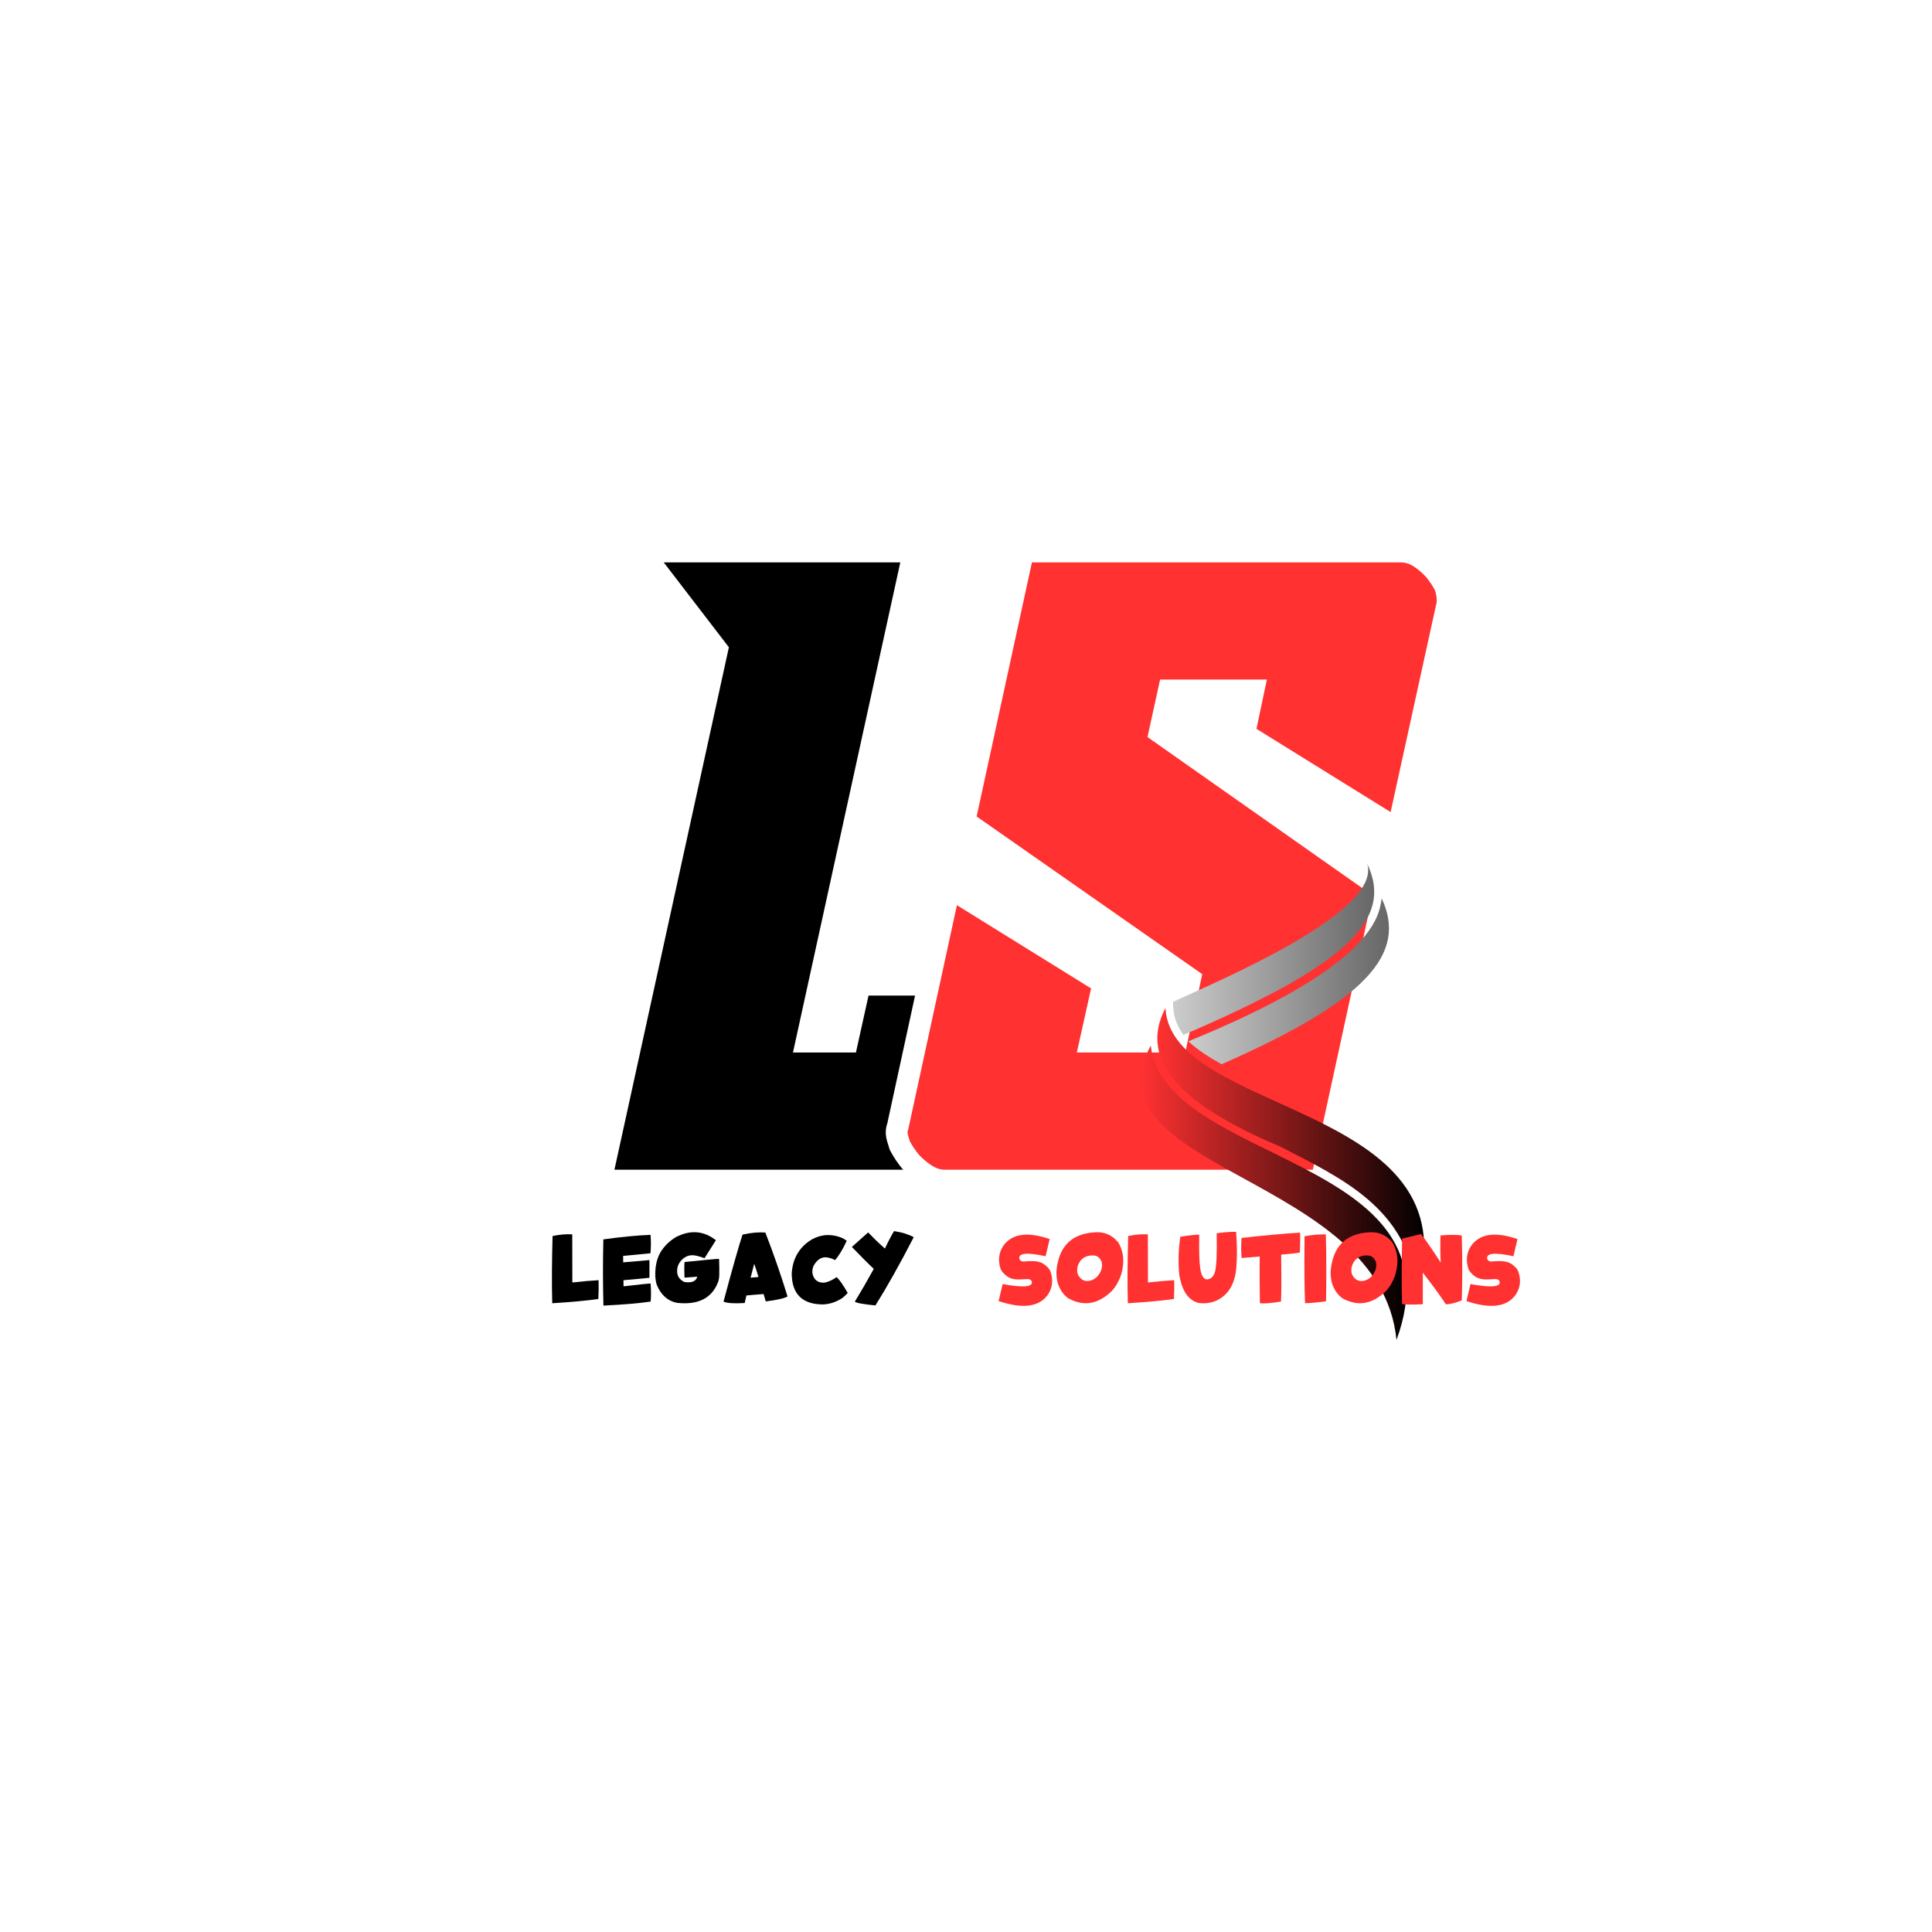 <svg xmlns="http://www.w3.org/2000/svg" xmlns:xlink="http://www.w3.org/1999/xlink" width="500" zoomAndPan="magnify" viewBox="0 0 375 375" height="500" preserveAspectRatio="xMidYMid meet" version="1.0"><defs><g/><clipPath id="14894fe1ec"><path d="M 227 167.637 L 267 167.637 L 267 201 L 227 201 Z M 227 167.637 " clip-rule="nonzero"/></clipPath><clipPath id="5c82b6c7c7"><path d="M 265.379 167.672 C 268.164 176.891 237.918 189.785 227.668 194.461 L 227.727 195.586 C 227.832 197.543 228.543 199.285 229.707 200.875 C 260.789 187.547 270.668 178.695 265.379 167.672 Z M 265.379 167.672 " clip-rule="nonzero"/></clipPath><linearGradient x1="72.14" gradientTransform="matrix(0.086, 0, 0, 0.086, 221.48, 167.671)" y1="193.59" x2="573.57" gradientUnits="userSpaceOnUse" y2="193.59" id="3c8df59660"><stop stop-opacity="1" stop-color="rgb(79.999%, 79.999%, 79.999%)" offset="0"/><stop stop-opacity="1" stop-color="rgb(79.826%, 79.826%, 79.826%)" offset="0.008"/><stop stop-opacity="1" stop-color="rgb(79.483%, 79.483%, 79.483%)" offset="0.016"/><stop stop-opacity="1" stop-color="rgb(79.138%, 79.138%, 79.138%)" offset="0.023"/><stop stop-opacity="1" stop-color="rgb(78.795%, 78.795%, 78.795%)" offset="0.031"/><stop stop-opacity="1" stop-color="rgb(78.45%, 78.45%, 78.45%)" offset="0.039"/><stop stop-opacity="1" stop-color="rgb(78.107%, 78.107%, 78.107%)" offset="0.047"/><stop stop-opacity="1" stop-color="rgb(77.763%, 77.763%, 77.763%)" offset="0.055"/><stop stop-opacity="1" stop-color="rgb(77.419%, 77.419%, 77.419%)" offset="0.062"/><stop stop-opacity="1" stop-color="rgb(77.075%, 77.075%, 77.075%)" offset="0.07"/><stop stop-opacity="1" stop-color="rgb(76.73%, 76.73%, 76.73%)" offset="0.078"/><stop stop-opacity="1" stop-color="rgb(76.387%, 76.387%, 76.387%)" offset="0.086"/><stop stop-opacity="1" stop-color="rgb(76.042%, 76.042%, 76.042%)" offset="0.094"/><stop stop-opacity="1" stop-color="rgb(75.699%, 75.699%, 75.699%)" offset="0.102"/><stop stop-opacity="1" stop-color="rgb(75.356%, 75.356%, 75.356%)" offset="0.109"/><stop stop-opacity="1" stop-color="rgb(75.011%, 75.011%, 75.011%)" offset="0.117"/><stop stop-opacity="1" stop-color="rgb(74.667%, 74.667%, 74.667%)" offset="0.125"/><stop stop-opacity="1" stop-color="rgb(74.323%, 74.323%, 74.323%)" offset="0.133"/><stop stop-opacity="1" stop-color="rgb(73.979%, 73.979%, 73.979%)" offset="0.141"/><stop stop-opacity="1" stop-color="rgb(73.634%, 73.634%, 73.634%)" offset="0.148"/><stop stop-opacity="1" stop-color="rgb(73.291%, 73.291%, 73.291%)" offset="0.156"/><stop stop-opacity="1" stop-color="rgb(72.948%, 72.948%, 72.948%)" offset="0.164"/><stop stop-opacity="1" stop-color="rgb(72.603%, 72.603%, 72.603%)" offset="0.172"/><stop stop-opacity="1" stop-color="rgb(72.26%, 72.26%, 72.26%)" offset="0.18"/><stop stop-opacity="1" stop-color="rgb(71.915%, 71.915%, 71.915%)" offset="0.188"/><stop stop-opacity="1" stop-color="rgb(71.571%, 71.571%, 71.571%)" offset="0.195"/><stop stop-opacity="1" stop-color="rgb(71.227%, 71.227%, 71.227%)" offset="0.203"/><stop stop-opacity="1" stop-color="rgb(70.883%, 70.883%, 70.883%)" offset="0.211"/><stop stop-opacity="1" stop-color="rgb(70.54%, 70.54%, 70.54%)" offset="0.219"/><stop stop-opacity="1" stop-color="rgb(70.195%, 70.195%, 70.195%)" offset="0.227"/><stop stop-opacity="1" stop-color="rgb(69.852%, 69.852%, 69.852%)" offset="0.234"/><stop stop-opacity="1" stop-color="rgb(69.507%, 69.507%, 69.507%)" offset="0.242"/><stop stop-opacity="1" stop-color="rgb(69.164%, 69.164%, 69.164%)" offset="0.25"/><stop stop-opacity="1" stop-color="rgb(68.819%, 68.819%, 68.819%)" offset="0.258"/><stop stop-opacity="1" stop-color="rgb(68.475%, 68.475%, 68.475%)" offset="0.266"/><stop stop-opacity="1" stop-color="rgb(68.132%, 68.132%, 68.132%)" offset="0.273"/><stop stop-opacity="1" stop-color="rgb(67.787%, 67.787%, 67.787%)" offset="0.281"/><stop stop-opacity="1" stop-color="rgb(67.444%, 67.444%, 67.444%)" offset="0.289"/><stop stop-opacity="1" stop-color="rgb(67.099%, 67.099%, 67.099%)" offset="0.297"/><stop stop-opacity="1" stop-color="rgb(66.756%, 66.756%, 66.756%)" offset="0.305"/><stop stop-opacity="1" stop-color="rgb(66.411%, 66.411%, 66.411%)" offset="0.312"/><stop stop-opacity="1" stop-color="rgb(66.068%, 66.068%, 66.068%)" offset="0.32"/><stop stop-opacity="1" stop-color="rgb(65.724%, 65.724%, 65.724%)" offset="0.328"/><stop stop-opacity="1" stop-color="rgb(65.379%, 65.379%, 65.379%)" offset="0.336"/><stop stop-opacity="1" stop-color="rgb(65.036%, 65.036%, 65.036%)" offset="0.344"/><stop stop-opacity="1" stop-color="rgb(64.691%, 64.691%, 64.691%)" offset="0.352"/><stop stop-opacity="1" stop-color="rgb(64.348%, 64.348%, 64.348%)" offset="0.359"/><stop stop-opacity="1" stop-color="rgb(64.003%, 64.003%, 64.003%)" offset="0.367"/><stop stop-opacity="1" stop-color="rgb(63.66%, 63.66%, 63.66%)" offset="0.375"/><stop stop-opacity="1" stop-color="rgb(63.316%, 63.316%, 63.316%)" offset="0.383"/><stop stop-opacity="1" stop-color="rgb(62.971%, 62.971%, 62.971%)" offset="0.391"/><stop stop-opacity="1" stop-color="rgb(62.628%, 62.628%, 62.628%)" offset="0.398"/><stop stop-opacity="1" stop-color="rgb(62.283%, 62.283%, 62.283%)" offset="0.406"/><stop stop-opacity="1" stop-color="rgb(61.94%, 61.94%, 61.94%)" offset="0.414"/><stop stop-opacity="1" stop-color="rgb(61.595%, 61.595%, 61.595%)" offset="0.422"/><stop stop-opacity="1" stop-color="rgb(61.252%, 61.252%, 61.252%)" offset="0.43"/><stop stop-opacity="1" stop-color="rgb(60.909%, 60.909%, 60.909%)" offset="0.438"/><stop stop-opacity="1" stop-color="rgb(60.564%, 60.564%, 60.564%)" offset="0.445"/><stop stop-opacity="1" stop-color="rgb(60.22%, 60.22%, 60.22%)" offset="0.453"/><stop stop-opacity="1" stop-color="rgb(59.875%, 59.875%, 59.875%)" offset="0.461"/><stop stop-opacity="1" stop-color="rgb(59.532%, 59.532%, 59.532%)" offset="0.469"/><stop stop-opacity="1" stop-color="rgb(59.187%, 59.187%, 59.187%)" offset="0.477"/><stop stop-opacity="1" stop-color="rgb(58.844%, 58.844%, 58.844%)" offset="0.484"/><stop stop-opacity="1" stop-color="rgb(58.501%, 58.501%, 58.501%)" offset="0.492"/><stop stop-opacity="1" stop-color="rgb(58.156%, 58.156%, 58.156%)" offset="0.5"/><stop stop-opacity="1" stop-color="rgb(57.812%, 57.812%, 57.812%)" offset="0.508"/><stop stop-opacity="1" stop-color="rgb(57.468%, 57.468%, 57.468%)" offset="0.516"/><stop stop-opacity="1" stop-color="rgb(57.124%, 57.124%, 57.124%)" offset="0.523"/><stop stop-opacity="1" stop-color="rgb(56.779%, 56.779%, 56.779%)" offset="0.531"/><stop stop-opacity="1" stop-color="rgb(56.436%, 56.436%, 56.436%)" offset="0.539"/><stop stop-opacity="1" stop-color="rgb(56.093%, 56.093%, 56.093%)" offset="0.547"/><stop stop-opacity="1" stop-color="rgb(55.748%, 55.748%, 55.748%)" offset="0.555"/><stop stop-opacity="1" stop-color="rgb(55.405%, 55.405%, 55.405%)" offset="0.562"/><stop stop-opacity="1" stop-color="rgb(55.06%, 55.06%, 55.06%)" offset="0.57"/><stop stop-opacity="1" stop-color="rgb(54.716%, 54.716%, 54.716%)" offset="0.578"/><stop stop-opacity="1" stop-color="rgb(54.372%, 54.372%, 54.372%)" offset="0.586"/><stop stop-opacity="1" stop-color="rgb(54.028%, 54.028%, 54.028%)" offset="0.594"/><stop stop-opacity="1" stop-color="rgb(53.685%, 53.685%, 53.685%)" offset="0.602"/><stop stop-opacity="1" stop-color="rgb(53.34%, 53.34%, 53.34%)" offset="0.609"/><stop stop-opacity="1" stop-color="rgb(52.997%, 52.997%, 52.997%)" offset="0.617"/><stop stop-opacity="1" stop-color="rgb(52.652%, 52.652%, 52.652%)" offset="0.625"/><stop stop-opacity="1" stop-color="rgb(52.309%, 52.309%, 52.309%)" offset="0.633"/><stop stop-opacity="1" stop-color="rgb(51.964%, 51.964%, 51.964%)" offset="0.641"/><stop stop-opacity="1" stop-color="rgb(51.62%, 51.62%, 51.62%)" offset="0.648"/><stop stop-opacity="1" stop-color="rgb(51.277%, 51.277%, 51.277%)" offset="0.656"/><stop stop-opacity="1" stop-color="rgb(50.932%, 50.932%, 50.932%)" offset="0.664"/><stop stop-opacity="1" stop-color="rgb(50.589%, 50.589%, 50.589%)" offset="0.672"/><stop stop-opacity="1" stop-color="rgb(50.244%, 50.244%, 50.244%)" offset="0.68"/><stop stop-opacity="1" stop-color="rgb(49.901%, 49.901%, 49.901%)" offset="0.688"/><stop stop-opacity="1" stop-color="rgb(49.556%, 49.556%, 49.556%)" offset="0.695"/><stop stop-opacity="1" stop-color="rgb(49.213%, 49.213%, 49.213%)" offset="0.703"/><stop stop-opacity="1" stop-color="rgb(48.869%, 48.869%, 48.869%)" offset="0.711"/><stop stop-opacity="1" stop-color="rgb(48.524%, 48.524%, 48.524%)" offset="0.719"/><stop stop-opacity="1" stop-color="rgb(48.181%, 48.181%, 48.181%)" offset="0.727"/><stop stop-opacity="1" stop-color="rgb(47.836%, 47.836%, 47.836%)" offset="0.734"/><stop stop-opacity="1" stop-color="rgb(47.493%, 47.493%, 47.493%)" offset="0.742"/><stop stop-opacity="1" stop-color="rgb(47.148%, 47.148%, 47.148%)" offset="0.75"/><stop stop-opacity="1" stop-color="rgb(46.805%, 46.805%, 46.805%)" offset="0.758"/><stop stop-opacity="1" stop-color="rgb(46.461%, 46.461%, 46.461%)" offset="0.766"/><stop stop-opacity="1" stop-color="rgb(46.117%, 46.117%, 46.117%)" offset="0.773"/><stop stop-opacity="1" stop-color="rgb(45.773%, 45.773%, 45.773%)" offset="0.781"/><stop stop-opacity="1" stop-color="rgb(45.428%, 45.428%, 45.428%)" offset="0.789"/><stop stop-opacity="1" stop-color="rgb(45.085%, 45.085%, 45.085%)" offset="0.797"/><stop stop-opacity="1" stop-color="rgb(44.74%, 44.74%, 44.74%)" offset="0.805"/><stop stop-opacity="1" stop-color="rgb(44.397%, 44.397%, 44.397%)" offset="0.812"/><stop stop-opacity="1" stop-color="rgb(44.054%, 44.054%, 44.054%)" offset="0.82"/><stop stop-opacity="1" stop-color="rgb(43.709%, 43.709%, 43.709%)" offset="0.828"/><stop stop-opacity="1" stop-color="rgb(43.365%, 43.365%, 43.365%)" offset="0.836"/><stop stop-opacity="1" stop-color="rgb(43.021%, 43.021%, 43.021%)" offset="0.844"/><stop stop-opacity="1" stop-color="rgb(42.677%, 42.677%, 42.677%)" offset="0.852"/><stop stop-opacity="1" stop-color="rgb(42.332%, 42.332%, 42.332%)" offset="0.859"/><stop stop-opacity="1" stop-color="rgb(41.989%, 41.989%, 41.989%)" offset="0.867"/><stop stop-opacity="1" stop-color="rgb(41.646%, 41.646%, 41.646%)" offset="0.875"/><stop stop-opacity="1" stop-color="rgb(41.301%, 41.301%, 41.301%)" offset="0.883"/><stop stop-opacity="1" stop-color="rgb(40.958%, 40.958%, 40.958%)" offset="0.891"/><stop stop-opacity="1" stop-color="rgb(40.613%, 40.613%, 40.613%)" offset="0.898"/><stop stop-opacity="1" stop-color="rgb(40.269%, 40.269%, 40.269%)" offset="0.906"/><stop stop-opacity="1" stop-color="rgb(40.048%, 40.048%, 40.048%)" offset="0.938"/><stop stop-opacity="1" stop-color="rgb(39.999%, 39.999%, 39.999%)" offset="1"/></linearGradient><clipPath id="392699be99"><path d="M 230 174 L 270 174 L 270 207 L 230 207 Z M 230 174 " clip-rule="nonzero"/></clipPath><clipPath id="e32c10c680"><path d="M 267.945 175.719 C 265.895 186.426 244.715 196.363 230.66 202.117 L 230.652 202.117 C 232.387 203.723 234.598 205.18 237.117 206.574 C 265.602 194.055 273.152 184.973 268.18 174.371 C 268.129 174.828 268.051 175.277 267.945 175.719 Z M 267.945 175.719 " clip-rule="evenodd"/></clipPath><linearGradient x1="106.97" gradientTransform="matrix(0.086, 0, 0, 0.086, 221.48, 167.671)" y1="265.883" x2="602.52" gradientUnits="userSpaceOnUse" y2="265.883" id="88e4e9997e"><stop stop-opacity="1" stop-color="rgb(79.999%, 79.999%, 79.999%)" offset="0"/><stop stop-opacity="1" stop-color="rgb(79.828%, 79.828%, 79.828%)" offset="0.008"/><stop stop-opacity="1" stop-color="rgb(79.488%, 79.488%, 79.488%)" offset="0.016"/><stop stop-opacity="1" stop-color="rgb(79.147%, 79.147%, 79.147%)" offset="0.023"/><stop stop-opacity="1" stop-color="rgb(78.806%, 78.806%, 78.806%)" offset="0.031"/><stop stop-opacity="1" stop-color="rgb(78.465%, 78.465%, 78.465%)" offset="0.039"/><stop stop-opacity="1" stop-color="rgb(78.123%, 78.123%, 78.123%)" offset="0.047"/><stop stop-opacity="1" stop-color="rgb(77.783%, 77.783%, 77.783%)" offset="0.055"/><stop stop-opacity="1" stop-color="rgb(77.443%, 77.443%, 77.443%)" offset="0.062"/><stop stop-opacity="1" stop-color="rgb(77.101%, 77.101%, 77.101%)" offset="0.07"/><stop stop-opacity="1" stop-color="rgb(76.761%, 76.761%, 76.761%)" offset="0.078"/><stop stop-opacity="1" stop-color="rgb(76.419%, 76.419%, 76.419%)" offset="0.086"/><stop stop-opacity="1" stop-color="rgb(76.079%, 76.079%, 76.079%)" offset="0.094"/><stop stop-opacity="1" stop-color="rgb(75.737%, 75.737%, 75.737%)" offset="0.102"/><stop stop-opacity="1" stop-color="rgb(75.397%, 75.397%, 75.397%)" offset="0.109"/><stop stop-opacity="1" stop-color="rgb(75.055%, 75.055%, 75.055%)" offset="0.117"/><stop stop-opacity="1" stop-color="rgb(74.715%, 74.715%, 74.715%)" offset="0.125"/><stop stop-opacity="1" stop-color="rgb(74.373%, 74.373%, 74.373%)" offset="0.133"/><stop stop-opacity="1" stop-color="rgb(74.033%, 74.033%, 74.033%)" offset="0.141"/><stop stop-opacity="1" stop-color="rgb(73.691%, 73.691%, 73.691%)" offset="0.148"/><stop stop-opacity="1" stop-color="rgb(73.351%, 73.351%, 73.351%)" offset="0.156"/><stop stop-opacity="1" stop-color="rgb(73.009%, 73.009%, 73.009%)" offset="0.164"/><stop stop-opacity="1" stop-color="rgb(72.668%, 72.668%, 72.668%)" offset="0.172"/><stop stop-opacity="1" stop-color="rgb(72.327%, 72.327%, 72.327%)" offset="0.18"/><stop stop-opacity="1" stop-color="rgb(71.986%, 71.986%, 71.986%)" offset="0.188"/><stop stop-opacity="1" stop-color="rgb(71.645%, 71.645%, 71.645%)" offset="0.195"/><stop stop-opacity="1" stop-color="rgb(71.304%, 71.304%, 71.304%)" offset="0.203"/><stop stop-opacity="1" stop-color="rgb(70.963%, 70.963%, 70.963%)" offset="0.211"/><stop stop-opacity="1" stop-color="rgb(70.622%, 70.622%, 70.622%)" offset="0.219"/><stop stop-opacity="1" stop-color="rgb(70.28%, 70.28%, 70.28%)" offset="0.227"/><stop stop-opacity="1" stop-color="rgb(69.94%, 69.94%, 69.94%)" offset="0.234"/><stop stop-opacity="1" stop-color="rgb(69.6%, 69.6%, 69.6%)" offset="0.242"/><stop stop-opacity="1" stop-color="rgb(69.258%, 69.258%, 69.258%)" offset="0.25"/><stop stop-opacity="1" stop-color="rgb(68.918%, 68.918%, 68.918%)" offset="0.258"/><stop stop-opacity="1" stop-color="rgb(68.576%, 68.576%, 68.576%)" offset="0.266"/><stop stop-opacity="1" stop-color="rgb(68.236%, 68.236%, 68.236%)" offset="0.273"/><stop stop-opacity="1" stop-color="rgb(67.894%, 67.894%, 67.894%)" offset="0.281"/><stop stop-opacity="1" stop-color="rgb(67.554%, 67.554%, 67.554%)" offset="0.289"/><stop stop-opacity="1" stop-color="rgb(67.212%, 67.212%, 67.212%)" offset="0.297"/><stop stop-opacity="1" stop-color="rgb(66.872%, 66.872%, 66.872%)" offset="0.305"/><stop stop-opacity="1" stop-color="rgb(66.53%, 66.53%, 66.53%)" offset="0.312"/><stop stop-opacity="1" stop-color="rgb(66.19%, 66.19%, 66.19%)" offset="0.32"/><stop stop-opacity="1" stop-color="rgb(65.848%, 65.848%, 65.848%)" offset="0.328"/><stop stop-opacity="1" stop-color="rgb(65.508%, 65.508%, 65.508%)" offset="0.336"/><stop stop-opacity="1" stop-color="rgb(65.166%, 65.166%, 65.166%)" offset="0.344"/><stop stop-opacity="1" stop-color="rgb(64.825%, 64.825%, 64.825%)" offset="0.352"/><stop stop-opacity="1" stop-color="rgb(64.484%, 64.484%, 64.484%)" offset="0.359"/><stop stop-opacity="1" stop-color="rgb(64.143%, 64.143%, 64.143%)" offset="0.367"/><stop stop-opacity="1" stop-color="rgb(63.802%, 63.802%, 63.802%)" offset="0.375"/><stop stop-opacity="1" stop-color="rgb(63.461%, 63.461%, 63.461%)" offset="0.383"/><stop stop-opacity="1" stop-color="rgb(63.12%, 63.12%, 63.12%)" offset="0.391"/><stop stop-opacity="1" stop-color="rgb(62.779%, 62.779%, 62.779%)" offset="0.398"/><stop stop-opacity="1" stop-color="rgb(62.437%, 62.437%, 62.437%)" offset="0.406"/><stop stop-opacity="1" stop-color="rgb(62.097%, 62.097%, 62.097%)" offset="0.414"/><stop stop-opacity="1" stop-color="rgb(61.757%, 61.757%, 61.757%)" offset="0.422"/><stop stop-opacity="1" stop-color="rgb(61.415%, 61.415%, 61.415%)" offset="0.43"/><stop stop-opacity="1" stop-color="rgb(61.075%, 61.075%, 61.075%)" offset="0.438"/><stop stop-opacity="1" stop-color="rgb(60.733%, 60.733%, 60.733%)" offset="0.445"/><stop stop-opacity="1" stop-color="rgb(60.393%, 60.393%, 60.393%)" offset="0.453"/><stop stop-opacity="1" stop-color="rgb(60.051%, 60.051%, 60.051%)" offset="0.461"/><stop stop-opacity="1" stop-color="rgb(59.711%, 59.711%, 59.711%)" offset="0.469"/><stop stop-opacity="1" stop-color="rgb(59.369%, 59.369%, 59.369%)" offset="0.477"/><stop stop-opacity="1" stop-color="rgb(59.029%, 59.029%, 59.029%)" offset="0.484"/><stop stop-opacity="1" stop-color="rgb(58.687%, 58.687%, 58.687%)" offset="0.492"/><stop stop-opacity="1" stop-color="rgb(58.347%, 58.347%, 58.347%)" offset="0.5"/><stop stop-opacity="1" stop-color="rgb(58.005%, 58.005%, 58.005%)" offset="0.508"/><stop stop-opacity="1" stop-color="rgb(57.664%, 57.664%, 57.664%)" offset="0.516"/><stop stop-opacity="1" stop-color="rgb(57.323%, 57.323%, 57.323%)" offset="0.523"/><stop stop-opacity="1" stop-color="rgb(56.982%, 56.982%, 56.982%)" offset="0.531"/><stop stop-opacity="1" stop-color="rgb(56.641%, 56.641%, 56.641%)" offset="0.539"/><stop stop-opacity="1" stop-color="rgb(56.3%, 56.3%, 56.3%)" offset="0.547"/><stop stop-opacity="1" stop-color="rgb(55.959%, 55.959%, 55.959%)" offset="0.555"/><stop stop-opacity="1" stop-color="rgb(55.618%, 55.618%, 55.618%)" offset="0.562"/><stop stop-opacity="1" stop-color="rgb(55.276%, 55.276%, 55.276%)" offset="0.57"/><stop stop-opacity="1" stop-color="rgb(54.936%, 54.936%, 54.936%)" offset="0.578"/><stop stop-opacity="1" stop-color="rgb(54.594%, 54.594%, 54.594%)" offset="0.586"/><stop stop-opacity="1" stop-color="rgb(54.254%, 54.254%, 54.254%)" offset="0.594"/><stop stop-opacity="1" stop-color="rgb(53.914%, 53.914%, 53.914%)" offset="0.602"/><stop stop-opacity="1" stop-color="rgb(53.572%, 53.572%, 53.572%)" offset="0.609"/><stop stop-opacity="1" stop-color="rgb(53.232%, 53.232%, 53.232%)" offset="0.617"/><stop stop-opacity="1" stop-color="rgb(52.89%, 52.89%, 52.89%)" offset="0.625"/><stop stop-opacity="1" stop-color="rgb(52.55%, 52.55%, 52.55%)" offset="0.633"/><stop stop-opacity="1" stop-color="rgb(52.208%, 52.208%, 52.208%)" offset="0.641"/><stop stop-opacity="1" stop-color="rgb(51.868%, 51.868%, 51.868%)" offset="0.648"/><stop stop-opacity="1" stop-color="rgb(51.526%, 51.526%, 51.526%)" offset="0.656"/><stop stop-opacity="1" stop-color="rgb(51.186%, 51.186%, 51.186%)" offset="0.664"/><stop stop-opacity="1" stop-color="rgb(50.844%, 50.844%, 50.844%)" offset="0.672"/><stop stop-opacity="1" stop-color="rgb(50.504%, 50.504%, 50.504%)" offset="0.68"/><stop stop-opacity="1" stop-color="rgb(50.162%, 50.162%, 50.162%)" offset="0.688"/><stop stop-opacity="1" stop-color="rgb(49.821%, 49.821%, 49.821%)" offset="0.695"/><stop stop-opacity="1" stop-color="rgb(49.48%, 49.48%, 49.48%)" offset="0.703"/><stop stop-opacity="1" stop-color="rgb(49.139%, 49.139%, 49.139%)" offset="0.711"/><stop stop-opacity="1" stop-color="rgb(48.798%, 48.798%, 48.798%)" offset="0.719"/><stop stop-opacity="1" stop-color="rgb(48.457%, 48.457%, 48.457%)" offset="0.727"/><stop stop-opacity="1" stop-color="rgb(48.116%, 48.116%, 48.116%)" offset="0.734"/><stop stop-opacity="1" stop-color="rgb(47.775%, 47.775%, 47.775%)" offset="0.742"/><stop stop-opacity="1" stop-color="rgb(47.433%, 47.433%, 47.433%)" offset="0.75"/><stop stop-opacity="1" stop-color="rgb(47.093%, 47.093%, 47.093%)" offset="0.758"/><stop stop-opacity="1" stop-color="rgb(46.751%, 46.751%, 46.751%)" offset="0.766"/><stop stop-opacity="1" stop-color="rgb(46.411%, 46.411%, 46.411%)" offset="0.773"/><stop stop-opacity="1" stop-color="rgb(46.071%, 46.071%, 46.071%)" offset="0.781"/><stop stop-opacity="1" stop-color="rgb(45.729%, 45.729%, 45.729%)" offset="0.789"/><stop stop-opacity="1" stop-color="rgb(45.389%, 45.389%, 45.389%)" offset="0.797"/><stop stop-opacity="1" stop-color="rgb(45.047%, 45.047%, 45.047%)" offset="0.805"/><stop stop-opacity="1" stop-color="rgb(44.707%, 44.707%, 44.707%)" offset="0.812"/><stop stop-opacity="1" stop-color="rgb(44.365%, 44.365%, 44.365%)" offset="0.82"/><stop stop-opacity="1" stop-color="rgb(44.025%, 44.025%, 44.025%)" offset="0.828"/><stop stop-opacity="1" stop-color="rgb(43.683%, 43.683%, 43.683%)" offset="0.836"/><stop stop-opacity="1" stop-color="rgb(43.343%, 43.343%, 43.343%)" offset="0.844"/><stop stop-opacity="1" stop-color="rgb(43.001%, 43.001%, 43.001%)" offset="0.852"/><stop stop-opacity="1" stop-color="rgb(42.661%, 42.661%, 42.661%)" offset="0.859"/><stop stop-opacity="1" stop-color="rgb(42.319%, 42.319%, 42.319%)" offset="0.867"/><stop stop-opacity="1" stop-color="rgb(41.978%, 41.978%, 41.978%)" offset="0.875"/><stop stop-opacity="1" stop-color="rgb(41.637%, 41.637%, 41.637%)" offset="0.883"/><stop stop-opacity="1" stop-color="rgb(41.296%, 41.296%, 41.296%)" offset="0.891"/><stop stop-opacity="1" stop-color="rgb(40.955%, 40.955%, 40.955%)" offset="0.898"/><stop stop-opacity="1" stop-color="rgb(40.614%, 40.614%, 40.614%)" offset="0.906"/><stop stop-opacity="1" stop-color="rgb(40.273%, 40.273%, 40.273%)" offset="0.914"/><stop stop-opacity="1" stop-color="rgb(40.051%, 40.051%, 40.051%)" offset="0.922"/><stop stop-opacity="1" stop-color="rgb(39.999%, 39.999%, 39.999%)" offset="0.938"/><stop stop-opacity="1" stop-color="rgb(39.999%, 39.999%, 39.999%)" offset="1"/></linearGradient><clipPath id="3e8338006c"><path d="M 224 195 L 277 195 L 277 251 L 224 251 Z M 224 195 " clip-rule="nonzero"/></clipPath><clipPath id="6a24793021"><path d="M 248.559 222.582 C 230.484 215 220.578 206.352 226.211 195.668 C 227.348 216.68 286.238 214.023 275.016 250.91 C 273.395 234.535 260.418 228.723 248.559 222.582 Z M 248.559 222.582 " clip-rule="evenodd"/></clipPath><linearGradient x1="-10.52" gradientTransform="matrix(0.086, 0, 0, 0.086, 221.48, 167.671)" y1="648.547" x2="755.1" gradientUnits="userSpaceOnUse" y2="648.547" id="130665c958"><stop stop-opacity="1" stop-color="rgb(100%, 19.199%, 19.199%)" offset="0"/><stop stop-opacity="1" stop-color="rgb(99.953%, 19.189%, 19.189%)" offset="0.062"/><stop stop-opacity="1" stop-color="rgb(99.409%, 19.086%, 19.086%)" offset="0.066"/><stop stop-opacity="1" stop-color="rgb(98.915%, 18.991%, 18.991%)" offset="0.07"/><stop stop-opacity="1" stop-color="rgb(98.419%, 18.895%, 18.895%)" offset="0.074"/><stop stop-opacity="1" stop-color="rgb(97.925%, 18.8%, 18.8%)" offset="0.078"/><stop stop-opacity="1" stop-color="rgb(97.429%, 18.706%, 18.706%)" offset="0.082"/><stop stop-opacity="1" stop-color="rgb(96.935%, 18.611%, 18.611%)" offset="0.086"/><stop stop-opacity="1" stop-color="rgb(96.439%, 18.515%, 18.515%)" offset="0.09"/><stop stop-opacity="1" stop-color="rgb(95.944%, 18.42%, 18.42%)" offset="0.094"/><stop stop-opacity="1" stop-color="rgb(95.45%, 18.326%, 18.326%)" offset="0.098"/><stop stop-opacity="1" stop-color="rgb(94.955%, 18.231%, 18.231%)" offset="0.102"/><stop stop-opacity="1" stop-color="rgb(94.46%, 18.135%, 18.135%)" offset="0.105"/><stop stop-opacity="1" stop-color="rgb(93.965%, 18.04%, 18.04%)" offset="0.109"/><stop stop-opacity="1" stop-color="rgb(93.469%, 17.944%, 17.944%)" offset="0.113"/><stop stop-opacity="1" stop-color="rgb(92.975%, 17.85%, 17.85%)" offset="0.117"/><stop stop-opacity="1" stop-color="rgb(92.479%, 17.755%, 17.755%)" offset="0.121"/><stop stop-opacity="1" stop-color="rgb(91.985%, 17.661%, 17.661%)" offset="0.125"/><stop stop-opacity="1" stop-color="rgb(91.489%, 17.564%, 17.564%)" offset="0.129"/><stop stop-opacity="1" stop-color="rgb(90.994%, 17.47%, 17.47%)" offset="0.133"/><stop stop-opacity="1" stop-color="rgb(90.498%, 17.375%, 17.375%)" offset="0.137"/><stop stop-opacity="1" stop-color="rgb(90.004%, 17.281%, 17.281%)" offset="0.141"/><stop stop-opacity="1" stop-color="rgb(89.508%, 17.184%, 17.184%)" offset="0.145"/><stop stop-opacity="1" stop-color="rgb(89.014%, 17.09%, 17.09%)" offset="0.148"/><stop stop-opacity="1" stop-color="rgb(88.518%, 16.995%, 16.995%)" offset="0.152"/><stop stop-opacity="1" stop-color="rgb(88.023%, 16.901%, 16.901%)" offset="0.156"/><stop stop-opacity="1" stop-color="rgb(87.527%, 16.805%, 16.805%)" offset="0.16"/><stop stop-opacity="1" stop-color="rgb(87.033%, 16.71%, 16.71%)" offset="0.164"/><stop stop-opacity="1" stop-color="rgb(86.537%, 16.614%, 16.614%)" offset="0.168"/><stop stop-opacity="1" stop-color="rgb(86.043%, 16.519%, 16.519%)" offset="0.172"/><stop stop-opacity="1" stop-color="rgb(85.547%, 16.425%, 16.425%)" offset="0.176"/><stop stop-opacity="1" stop-color="rgb(85.052%, 16.33%, 16.33%)" offset="0.18"/><stop stop-opacity="1" stop-color="rgb(84.557%, 16.234%, 16.234%)" offset="0.184"/><stop stop-opacity="1" stop-color="rgb(84.062%, 16.139%, 16.139%)" offset="0.188"/><stop stop-opacity="1" stop-color="rgb(83.568%, 16.045%, 16.045%)" offset="0.191"/><stop stop-opacity="1" stop-color="rgb(83.073%, 15.95%, 15.95%)" offset="0.195"/><stop stop-opacity="1" stop-color="rgb(82.578%, 15.854%, 15.854%)" offset="0.199"/><stop stop-opacity="1" stop-color="rgb(82.083%, 15.759%, 15.759%)" offset="0.203"/><stop stop-opacity="1" stop-color="rgb(81.587%, 15.663%, 15.663%)" offset="0.207"/><stop stop-opacity="1" stop-color="rgb(81.093%, 15.569%, 15.569%)" offset="0.211"/><stop stop-opacity="1" stop-color="rgb(80.597%, 15.474%, 15.474%)" offset="0.215"/><stop stop-opacity="1" stop-color="rgb(80.103%, 15.379%, 15.379%)" offset="0.219"/><stop stop-opacity="1" stop-color="rgb(79.607%, 15.283%, 15.283%)" offset="0.223"/><stop stop-opacity="1" stop-color="rgb(79.112%, 15.189%, 15.189%)" offset="0.227"/><stop stop-opacity="1" stop-color="rgb(78.616%, 15.094%, 15.094%)" offset="0.23"/><stop stop-opacity="1" stop-color="rgb(78.122%, 14.999%, 14.999%)" offset="0.234"/><stop stop-opacity="1" stop-color="rgb(77.626%, 14.903%, 14.903%)" offset="0.238"/><stop stop-opacity="1" stop-color="rgb(77.132%, 14.809%, 14.809%)" offset="0.242"/><stop stop-opacity="1" stop-color="rgb(76.636%, 14.713%, 14.713%)" offset="0.246"/><stop stop-opacity="1" stop-color="rgb(76.141%, 14.618%, 14.618%)" offset="0.25"/><stop stop-opacity="1" stop-color="rgb(75.645%, 14.523%, 14.523%)" offset="0.254"/><stop stop-opacity="1" stop-color="rgb(75.151%, 14.429%, 14.429%)" offset="0.258"/><stop stop-opacity="1" stop-color="rgb(74.655%, 14.333%, 14.333%)" offset="0.262"/><stop stop-opacity="1" stop-color="rgb(74.161%, 14.238%, 14.238%)" offset="0.266"/><stop stop-opacity="1" stop-color="rgb(73.665%, 14.143%, 14.143%)" offset="0.27"/><stop stop-opacity="1" stop-color="rgb(73.17%, 14.049%, 14.049%)" offset="0.273"/><stop stop-opacity="1" stop-color="rgb(72.675%, 13.953%, 13.953%)" offset="0.277"/><stop stop-opacity="1" stop-color="rgb(72.18%, 13.858%, 13.858%)" offset="0.281"/><stop stop-opacity="1" stop-color="rgb(71.684%, 13.762%, 13.762%)" offset="0.285"/><stop stop-opacity="1" stop-color="rgb(71.19%, 13.667%, 13.667%)" offset="0.289"/><stop stop-opacity="1" stop-color="rgb(70.695%, 13.573%, 13.573%)" offset="0.293"/><stop stop-opacity="1" stop-color="rgb(70.201%, 13.478%, 13.478%)" offset="0.297"/><stop stop-opacity="1" stop-color="rgb(69.705%, 13.382%, 13.382%)" offset="0.301"/><stop stop-opacity="1" stop-color="rgb(69.211%, 13.287%, 13.287%)" offset="0.305"/><stop stop-opacity="1" stop-color="rgb(68.715%, 13.193%, 13.193%)" offset="0.309"/><stop stop-opacity="1" stop-color="rgb(68.221%, 13.098%, 13.098%)" offset="0.312"/><stop stop-opacity="1" stop-color="rgb(67.725%, 13.002%, 13.002%)" offset="0.316"/><stop stop-opacity="1" stop-color="rgb(67.23%, 12.907%, 12.907%)" offset="0.32"/><stop stop-opacity="1" stop-color="rgb(66.734%, 12.811%, 12.811%)" offset="0.324"/><stop stop-opacity="1" stop-color="rgb(66.24%, 12.717%, 12.717%)" offset="0.328"/><stop stop-opacity="1" stop-color="rgb(65.744%, 12.622%, 12.622%)" offset="0.332"/><stop stop-opacity="1" stop-color="rgb(65.25%, 12.527%, 12.527%)" offset="0.336"/><stop stop-opacity="1" stop-color="rgb(64.754%, 12.431%, 12.431%)" offset="0.34"/><stop stop-opacity="1" stop-color="rgb(64.259%, 12.337%, 12.337%)" offset="0.344"/><stop stop-opacity="1" stop-color="rgb(63.763%, 12.242%, 12.242%)" offset="0.348"/><stop stop-opacity="1" stop-color="rgb(63.269%, 12.148%, 12.148%)" offset="0.352"/><stop stop-opacity="1" stop-color="rgb(62.773%, 12.051%, 12.051%)" offset="0.355"/><stop stop-opacity="1" stop-color="rgb(62.279%, 11.957%, 11.957%)" offset="0.359"/><stop stop-opacity="1" stop-color="rgb(61.783%, 11.862%, 11.862%)" offset="0.363"/><stop stop-opacity="1" stop-color="rgb(61.288%, 11.768%, 11.768%)" offset="0.367"/><stop stop-opacity="1" stop-color="rgb(60.793%, 11.671%, 11.671%)" offset="0.371"/><stop stop-opacity="1" stop-color="rgb(60.298%, 11.577%, 11.577%)" offset="0.375"/><stop stop-opacity="1" stop-color="rgb(59.802%, 11.481%, 11.481%)" offset="0.379"/><stop stop-opacity="1" stop-color="rgb(59.308%, 11.386%, 11.386%)" offset="0.383"/><stop stop-opacity="1" stop-color="rgb(58.813%, 11.292%, 11.292%)" offset="0.387"/><stop stop-opacity="1" stop-color="rgb(58.319%, 11.197%, 11.197%)" offset="0.391"/><stop stop-opacity="1" stop-color="rgb(57.823%, 11.101%, 11.101%)" offset="0.395"/><stop stop-opacity="1" stop-color="rgb(57.329%, 11.006%, 11.006%)" offset="0.398"/><stop stop-opacity="1" stop-color="rgb(56.833%, 10.912%, 10.912%)" offset="0.402"/><stop stop-opacity="1" stop-color="rgb(56.339%, 10.817%, 10.817%)" offset="0.406"/><stop stop-opacity="1" stop-color="rgb(55.843%, 10.721%, 10.721%)" offset="0.41"/><stop stop-opacity="1" stop-color="rgb(55.348%, 10.626%, 10.626%)" offset="0.414"/><stop stop-opacity="1" stop-color="rgb(54.852%, 10.53%, 10.53%)" offset="0.418"/><stop stop-opacity="1" stop-color="rgb(54.358%, 10.435%, 10.435%)" offset="0.422"/><stop stop-opacity="1" stop-color="rgb(53.862%, 10.341%, 10.341%)" offset="0.426"/><stop stop-opacity="1" stop-color="rgb(53.368%, 10.246%, 10.246%)" offset="0.43"/><stop stop-opacity="1" stop-color="rgb(52.872%, 10.15%, 10.15%)" offset="0.434"/><stop stop-opacity="1" stop-color="rgb(52.377%, 10.056%, 10.056%)" offset="0.438"/><stop stop-opacity="1" stop-color="rgb(51.881%, 9.961%, 9.961%)" offset="0.441"/><stop stop-opacity="1" stop-color="rgb(51.387%, 9.866%, 9.866%)" offset="0.445"/><stop stop-opacity="1" stop-color="rgb(50.891%, 9.77%, 9.77%)" offset="0.449"/><stop stop-opacity="1" stop-color="rgb(50.397%, 9.676%, 9.676%)" offset="0.453"/><stop stop-opacity="1" stop-color="rgb(49.901%, 9.579%, 9.579%)" offset="0.457"/><stop stop-opacity="1" stop-color="rgb(49.406%, 9.485%, 9.485%)" offset="0.461"/><stop stop-opacity="1" stop-color="rgb(48.911%, 9.39%, 9.39%)" offset="0.465"/><stop stop-opacity="1" stop-color="rgb(48.416%, 9.296%, 9.296%)" offset="0.469"/><stop stop-opacity="1" stop-color="rgb(47.92%, 9.2%, 9.2%)" offset="0.473"/><stop stop-opacity="1" stop-color="rgb(47.426%, 9.105%, 9.105%)" offset="0.477"/><stop stop-opacity="1" stop-color="rgb(46.93%, 9.01%, 9.01%)" offset="0.48"/><stop stop-opacity="1" stop-color="rgb(46.436%, 8.916%, 8.916%)" offset="0.484"/><stop stop-opacity="1" stop-color="rgb(45.941%, 8.82%, 8.82%)" offset="0.488"/><stop stop-opacity="1" stop-color="rgb(45.447%, 8.725%, 8.725%)" offset="0.492"/><stop stop-opacity="1" stop-color="rgb(44.951%, 8.629%, 8.629%)" offset="0.496"/><stop stop-opacity="1" stop-color="rgb(44.456%, 8.534%, 8.534%)" offset="0.5"/><stop stop-opacity="1" stop-color="rgb(43.961%, 8.44%, 8.44%)" offset="0.504"/><stop stop-opacity="1" stop-color="rgb(43.466%, 8.345%, 8.345%)" offset="0.508"/><stop stop-opacity="1" stop-color="rgb(42.97%, 8.249%, 8.249%)" offset="0.512"/><stop stop-opacity="1" stop-color="rgb(42.476%, 8.154%, 8.154%)" offset="0.516"/><stop stop-opacity="1" stop-color="rgb(41.98%, 8.06%, 8.06%)" offset="0.52"/><stop stop-opacity="1" stop-color="rgb(41.486%, 7.965%, 7.965%)" offset="0.523"/><stop stop-opacity="1" stop-color="rgb(40.99%, 7.869%, 7.869%)" offset="0.527"/><stop stop-opacity="1" stop-color="rgb(40.495%, 7.774%, 7.774%)" offset="0.531"/><stop stop-opacity="1" stop-color="rgb(39.999%, 7.678%, 7.678%)" offset="0.535"/><stop stop-opacity="1" stop-color="rgb(39.505%, 7.584%, 7.584%)" offset="0.539"/><stop stop-opacity="1" stop-color="rgb(39.009%, 7.489%, 7.489%)" offset="0.543"/><stop stop-opacity="1" stop-color="rgb(38.515%, 7.394%, 7.394%)" offset="0.547"/><stop stop-opacity="1" stop-color="rgb(38.019%, 7.298%, 7.298%)" offset="0.551"/><stop stop-opacity="1" stop-color="rgb(37.524%, 7.204%, 7.204%)" offset="0.555"/><stop stop-opacity="1" stop-color="rgb(37.029%, 7.109%, 7.109%)" offset="0.559"/><stop stop-opacity="1" stop-color="rgb(36.534%, 7.014%, 7.014%)" offset="0.562"/><stop stop-opacity="1" stop-color="rgb(36.038%, 6.918%, 6.918%)" offset="0.566"/><stop stop-opacity="1" stop-color="rgb(35.544%, 6.824%, 6.824%)" offset="0.57"/><stop stop-opacity="1" stop-color="rgb(35.048%, 6.729%, 6.729%)" offset="0.574"/><stop stop-opacity="1" stop-color="rgb(34.554%, 6.635%, 6.635%)" offset="0.578"/><stop stop-opacity="1" stop-color="rgb(34.058%, 6.538%, 6.538%)" offset="0.582"/><stop stop-opacity="1" stop-color="rgb(33.563%, 6.444%, 6.444%)" offset="0.586"/><stop stop-opacity="1" stop-color="rgb(33.069%, 6.348%, 6.348%)" offset="0.59"/><stop stop-opacity="1" stop-color="rgb(32.574%, 6.253%, 6.253%)" offset="0.594"/><stop stop-opacity="1" stop-color="rgb(32.079%, 6.158%, 6.158%)" offset="0.598"/><stop stop-opacity="1" stop-color="rgb(31.584%, 6.064%, 6.064%)" offset="0.602"/><stop stop-opacity="1" stop-color="rgb(31.088%, 5.968%, 5.968%)" offset="0.605"/><stop stop-opacity="1" stop-color="rgb(30.594%, 5.873%, 5.873%)" offset="0.609"/><stop stop-opacity="1" stop-color="rgb(30.098%, 5.779%, 5.779%)" offset="0.613"/><stop stop-opacity="1" stop-color="rgb(29.604%, 5.684%, 5.684%)" offset="0.617"/><stop stop-opacity="1" stop-color="rgb(29.108%, 5.588%, 5.588%)" offset="0.621"/><stop stop-opacity="1" stop-color="rgb(28.613%, 5.493%, 5.493%)" offset="0.625"/><stop stop-opacity="1" stop-color="rgb(28.117%, 5.397%, 5.397%)" offset="0.629"/><stop stop-opacity="1" stop-color="rgb(27.623%, 5.302%, 5.302%)" offset="0.633"/><stop stop-opacity="1" stop-color="rgb(27.127%, 5.208%, 5.208%)" offset="0.637"/><stop stop-opacity="1" stop-color="rgb(26.633%, 5.113%, 5.113%)" offset="0.641"/><stop stop-opacity="1" stop-color="rgb(26.137%, 5.017%, 5.017%)" offset="0.645"/><stop stop-opacity="1" stop-color="rgb(25.642%, 4.922%, 4.922%)" offset="0.648"/><stop stop-opacity="1" stop-color="rgb(25.146%, 4.828%, 4.828%)" offset="0.652"/><stop stop-opacity="1" stop-color="rgb(24.652%, 4.733%, 4.733%)" offset="0.656"/><stop stop-opacity="1" stop-color="rgb(24.156%, 4.637%, 4.637%)" offset="0.66"/><stop stop-opacity="1" stop-color="rgb(23.662%, 4.543%, 4.543%)" offset="0.664"/><stop stop-opacity="1" stop-color="rgb(23.166%, 4.446%, 4.446%)" offset="0.668"/><stop stop-opacity="1" stop-color="rgb(22.672%, 4.352%, 4.352%)" offset="0.672"/><stop stop-opacity="1" stop-color="rgb(22.176%, 4.257%, 4.257%)" offset="0.676"/><stop stop-opacity="1" stop-color="rgb(21.681%, 4.163%, 4.163%)" offset="0.68"/><stop stop-opacity="1" stop-color="rgb(21.187%, 4.066%, 4.066%)" offset="0.684"/><stop stop-opacity="1" stop-color="rgb(20.692%, 3.972%, 3.972%)" offset="0.688"/><stop stop-opacity="1" stop-color="rgb(20.197%, 3.877%, 3.877%)" offset="0.691"/><stop stop-opacity="1" stop-color="rgb(19.702%, 3.783%, 3.783%)" offset="0.695"/><stop stop-opacity="1" stop-color="rgb(19.206%, 3.687%, 3.687%)" offset="0.699"/><stop stop-opacity="1" stop-color="rgb(18.712%, 3.592%, 3.592%)" offset="0.703"/><stop stop-opacity="1" stop-color="rgb(18.216%, 3.496%, 3.496%)" offset="0.707"/><stop stop-opacity="1" stop-color="rgb(17.722%, 3.401%, 3.401%)" offset="0.711"/><stop stop-opacity="1" stop-color="rgb(17.226%, 3.307%, 3.307%)" offset="0.715"/><stop stop-opacity="1" stop-color="rgb(16.731%, 3.212%, 3.212%)" offset="0.719"/><stop stop-opacity="1" stop-color="rgb(16.235%, 3.116%, 3.116%)" offset="0.723"/><stop stop-opacity="1" stop-color="rgb(15.741%, 3.021%, 3.021%)" offset="0.727"/><stop stop-opacity="1" stop-color="rgb(15.245%, 2.927%, 2.927%)" offset="0.73"/><stop stop-opacity="1" stop-color="rgb(14.751%, 2.832%, 2.832%)" offset="0.734"/><stop stop-opacity="1" stop-color="rgb(14.255%, 2.736%, 2.736%)" offset="0.738"/><stop stop-opacity="1" stop-color="rgb(13.76%, 2.641%, 2.641%)" offset="0.742"/><stop stop-opacity="1" stop-color="rgb(13.264%, 2.545%, 2.545%)" offset="0.746"/><stop stop-opacity="1" stop-color="rgb(12.77%, 2.451%, 2.451%)" offset="0.75"/><stop stop-opacity="1" stop-color="rgb(12.274%, 2.356%, 2.356%)" offset="0.754"/><stop stop-opacity="1" stop-color="rgb(11.78%, 2.261%, 2.261%)" offset="0.758"/><stop stop-opacity="1" stop-color="rgb(11.284%, 2.165%, 2.165%)" offset="0.762"/><stop stop-opacity="1" stop-color="rgb(10.789%, 2.071%, 2.071%)" offset="0.766"/><stop stop-opacity="1" stop-color="rgb(10.294%, 1.976%, 1.976%)" offset="0.77"/><stop stop-opacity="1" stop-color="rgb(9.799%, 1.881%, 1.881%)" offset="0.773"/><stop stop-opacity="1" stop-color="rgb(9.303%, 1.785%, 1.785%)" offset="0.777"/><stop stop-opacity="1" stop-color="rgb(8.809%, 1.691%, 1.691%)" offset="0.781"/><stop stop-opacity="1" stop-color="rgb(8.315%, 1.596%, 1.596%)" offset="0.785"/><stop stop-opacity="1" stop-color="rgb(7.82%, 1.501%, 1.501%)" offset="0.789"/><stop stop-opacity="1" stop-color="rgb(7.324%, 1.405%, 1.405%)" offset="0.793"/><stop stop-opacity="1" stop-color="rgb(6.83%, 1.311%, 1.311%)" offset="0.797"/><stop stop-opacity="1" stop-color="rgb(6.334%, 1.215%, 1.215%)" offset="0.801"/><stop stop-opacity="1" stop-color="rgb(5.84%, 1.12%, 1.12%)" offset="0.805"/><stop stop-opacity="1" stop-color="rgb(5.344%, 1.025%, 1.025%)" offset="0.809"/><stop stop-opacity="1" stop-color="rgb(4.849%, 0.931%, 0.931%)" offset="0.812"/><stop stop-opacity="1" stop-color="rgb(4.353%, 0.835%, 0.835%)" offset="0.816"/><stop stop-opacity="1" stop-color="rgb(3.859%, 0.74%, 0.74%)" offset="0.82"/><stop stop-opacity="1" stop-color="rgb(3.363%, 0.645%, 0.645%)" offset="0.824"/><stop stop-opacity="1" stop-color="rgb(2.869%, 0.551%, 0.551%)" offset="0.828"/><stop stop-opacity="1" stop-color="rgb(2.373%, 0.455%, 0.455%)" offset="0.832"/><stop stop-opacity="1" stop-color="rgb(1.878%, 0.36%, 0.36%)" offset="0.836"/><stop stop-opacity="1" stop-color="rgb(1.382%, 0.264%, 0.264%)" offset="0.84"/><stop stop-opacity="1" stop-color="rgb(0.888%, 0.169%, 0.169%)" offset="0.844"/><stop stop-opacity="1" stop-color="rgb(0.444%, 0.084%, 0.084%)" offset="0.848"/><stop stop-opacity="1" stop-color="rgb(0%, 0%, 0%)" offset="0.852"/><stop stop-opacity="1" stop-color="rgb(0%, 0%, 0%)" offset="0.859"/><stop stop-opacity="1" stop-color="rgb(0%, 0%, 0%)" offset="0.875"/><stop stop-opacity="1" stop-color="rgb(0%, 0%, 0%)" offset="1"/></linearGradient><clipPath id="8ac9418abe"><path d="M 221 202 L 273 202 L 273 260.637 L 221 260.637 Z M 221 202 " clip-rule="nonzero"/></clipPath><clipPath id="71f0bc819b"><path d="M 223.359 202.93 C 225.965 226.086 284.219 224.336 271.059 260.086 C 267.879 227.984 210.488 227.34 223.359 202.93 Z M 223.359 202.93 " clip-rule="evenodd"/></clipPath><linearGradient x1="-128.19" gradientTransform="matrix(0.086, 0, 0, 0.086, 221.48, 167.671)" y1="744.402" x2="731.6" gradientUnits="userSpaceOnUse" y2="744.402" id="d5ee2e6a14"><stop stop-opacity="1" stop-color="rgb(100%, 19.199%, 19.199%)" offset="0"/><stop stop-opacity="1" stop-color="rgb(100%, 19.199%, 19.199%)" offset="0.125"/><stop stop-opacity="1" stop-color="rgb(100%, 19.199%, 19.199%)" offset="0.141"/><stop stop-opacity="1" stop-color="rgb(100%, 19.199%, 19.199%)" offset="0.148"/><stop stop-opacity="1" stop-color="rgb(99.487%, 19.101%, 19.101%)" offset="0.152"/><stop stop-opacity="1" stop-color="rgb(98.975%, 19.003%, 19.003%)" offset="0.156"/><stop stop-opacity="1" stop-color="rgb(98.415%, 18.895%, 18.895%)" offset="0.16"/><stop stop-opacity="1" stop-color="rgb(97.856%, 18.788%, 18.788%)" offset="0.164"/><stop stop-opacity="1" stop-color="rgb(97.298%, 18.68%, 18.68%)" offset="0.168"/><stop stop-opacity="1" stop-color="rgb(96.739%, 18.573%, 18.573%)" offset="0.172"/><stop stop-opacity="1" stop-color="rgb(96.179%, 18.465%, 18.465%)" offset="0.176"/><stop stop-opacity="1" stop-color="rgb(95.621%, 18.358%, 18.358%)" offset="0.18"/><stop stop-opacity="1" stop-color="rgb(95.061%, 18.251%, 18.251%)" offset="0.184"/><stop stop-opacity="1" stop-color="rgb(94.502%, 18.144%, 18.144%)" offset="0.188"/><stop stop-opacity="1" stop-color="rgb(93.942%, 18.036%, 18.036%)" offset="0.191"/><stop stop-opacity="1" stop-color="rgb(93.384%, 17.929%, 17.929%)" offset="0.195"/><stop stop-opacity="1" stop-color="rgb(92.824%, 17.821%, 17.821%)" offset="0.199"/><stop stop-opacity="1" stop-color="rgb(92.265%, 17.714%, 17.714%)" offset="0.203"/><stop stop-opacity="1" stop-color="rgb(91.705%, 17.607%, 17.607%)" offset="0.207"/><stop stop-opacity="1" stop-color="rgb(91.147%, 17.5%, 17.5%)" offset="0.211"/><stop stop-opacity="1" stop-color="rgb(90.587%, 17.392%, 17.392%)" offset="0.215"/><stop stop-opacity="1" stop-color="rgb(90.028%, 17.285%, 17.285%)" offset="0.219"/><stop stop-opacity="1" stop-color="rgb(89.468%, 17.177%, 17.177%)" offset="0.223"/><stop stop-opacity="1" stop-color="rgb(88.91%, 17.07%, 17.07%)" offset="0.227"/><stop stop-opacity="1" stop-color="rgb(88.35%, 16.962%, 16.962%)" offset="0.23"/><stop stop-opacity="1" stop-color="rgb(87.791%, 16.855%, 16.855%)" offset="0.234"/><stop stop-opacity="1" stop-color="rgb(87.233%, 16.748%, 16.748%)" offset="0.238"/><stop stop-opacity="1" stop-color="rgb(86.674%, 16.641%, 16.641%)" offset="0.242"/><stop stop-opacity="1" stop-color="rgb(86.115%, 16.533%, 16.533%)" offset="0.246"/><stop stop-opacity="1" stop-color="rgb(85.556%, 16.426%, 16.426%)" offset="0.25"/><stop stop-opacity="1" stop-color="rgb(84.996%, 16.318%, 16.318%)" offset="0.254"/><stop stop-opacity="1" stop-color="rgb(84.438%, 16.211%, 16.211%)" offset="0.258"/><stop stop-opacity="1" stop-color="rgb(83.878%, 16.104%, 16.104%)" offset="0.262"/><stop stop-opacity="1" stop-color="rgb(83.319%, 15.997%, 15.997%)" offset="0.266"/><stop stop-opacity="1" stop-color="rgb(82.759%, 15.889%, 15.889%)" offset="0.27"/><stop stop-opacity="1" stop-color="rgb(82.201%, 15.782%, 15.782%)" offset="0.273"/><stop stop-opacity="1" stop-color="rgb(81.641%, 15.674%, 15.674%)" offset="0.277"/><stop stop-opacity="1" stop-color="rgb(81.082%, 15.567%, 15.567%)" offset="0.281"/><stop stop-opacity="1" stop-color="rgb(80.522%, 15.459%, 15.459%)" offset="0.285"/><stop stop-opacity="1" stop-color="rgb(79.964%, 15.352%, 15.352%)" offset="0.289"/><stop stop-opacity="1" stop-color="rgb(79.404%, 15.245%, 15.245%)" offset="0.293"/><stop stop-opacity="1" stop-color="rgb(78.845%, 15.138%, 15.138%)" offset="0.297"/><stop stop-opacity="1" stop-color="rgb(78.287%, 15.03%, 15.03%)" offset="0.301"/><stop stop-opacity="1" stop-color="rgb(77.728%, 14.923%, 14.923%)" offset="0.305"/><stop stop-opacity="1" stop-color="rgb(77.168%, 14.815%, 14.815%)" offset="0.309"/><stop stop-opacity="1" stop-color="rgb(76.61%, 14.708%, 14.708%)" offset="0.312"/><stop stop-opacity="1" stop-color="rgb(76.05%, 14.601%, 14.601%)" offset="0.316"/><stop stop-opacity="1" stop-color="rgb(75.491%, 14.494%, 14.494%)" offset="0.32"/><stop stop-opacity="1" stop-color="rgb(74.931%, 14.386%, 14.386%)" offset="0.324"/><stop stop-opacity="1" stop-color="rgb(74.373%, 14.279%, 14.279%)" offset="0.328"/><stop stop-opacity="1" stop-color="rgb(73.813%, 14.171%, 14.171%)" offset="0.332"/><stop stop-opacity="1" stop-color="rgb(73.254%, 14.064%, 14.064%)" offset="0.336"/><stop stop-opacity="1" stop-color="rgb(72.694%, 13.956%, 13.956%)" offset="0.34"/><stop stop-opacity="1" stop-color="rgb(72.136%, 13.849%, 13.849%)" offset="0.344"/><stop stop-opacity="1" stop-color="rgb(71.576%, 13.742%, 13.742%)" offset="0.348"/><stop stop-opacity="1" stop-color="rgb(71.017%, 13.635%, 13.635%)" offset="0.352"/><stop stop-opacity="1" stop-color="rgb(70.457%, 13.527%, 13.527%)" offset="0.355"/><stop stop-opacity="1" stop-color="rgb(69.899%, 13.42%, 13.42%)" offset="0.359"/><stop stop-opacity="1" stop-color="rgb(69.341%, 13.312%, 13.312%)" offset="0.363"/><stop stop-opacity="1" stop-color="rgb(68.782%, 13.205%, 13.205%)" offset="0.367"/><stop stop-opacity="1" stop-color="rgb(68.222%, 13.098%, 13.098%)" offset="0.371"/><stop stop-opacity="1" stop-color="rgb(67.664%, 12.991%, 12.991%)" offset="0.375"/><stop stop-opacity="1" stop-color="rgb(67.104%, 12.883%, 12.883%)" offset="0.379"/><stop stop-opacity="1" stop-color="rgb(66.545%, 12.776%, 12.776%)" offset="0.383"/><stop stop-opacity="1" stop-color="rgb(65.985%, 12.668%, 12.668%)" offset="0.387"/><stop stop-opacity="1" stop-color="rgb(65.427%, 12.561%, 12.561%)" offset="0.391"/><stop stop-opacity="1" stop-color="rgb(64.867%, 12.453%, 12.453%)" offset="0.395"/><stop stop-opacity="1" stop-color="rgb(64.308%, 12.346%, 12.346%)" offset="0.398"/><stop stop-opacity="1" stop-color="rgb(63.748%, 12.239%, 12.239%)" offset="0.402"/><stop stop-opacity="1" stop-color="rgb(63.19%, 12.132%, 12.132%)" offset="0.406"/><stop stop-opacity="1" stop-color="rgb(62.63%, 12.024%, 12.024%)" offset="0.41"/><stop stop-opacity="1" stop-color="rgb(62.071%, 11.917%, 11.917%)" offset="0.414"/><stop stop-opacity="1" stop-color="rgb(61.511%, 11.809%, 11.809%)" offset="0.418"/><stop stop-opacity="1" stop-color="rgb(60.953%, 11.702%, 11.702%)" offset="0.422"/><stop stop-opacity="1" stop-color="rgb(60.394%, 11.595%, 11.595%)" offset="0.426"/><stop stop-opacity="1" stop-color="rgb(59.836%, 11.488%, 11.488%)" offset="0.43"/><stop stop-opacity="1" stop-color="rgb(59.276%, 11.38%, 11.38%)" offset="0.434"/><stop stop-opacity="1" stop-color="rgb(58.717%, 11.273%, 11.273%)" offset="0.438"/><stop stop-opacity="1" stop-color="rgb(58.157%, 11.165%, 11.165%)" offset="0.441"/><stop stop-opacity="1" stop-color="rgb(57.599%, 11.058%, 11.058%)" offset="0.445"/><stop stop-opacity="1" stop-color="rgb(57.039%, 10.95%, 10.95%)" offset="0.449"/><stop stop-opacity="1" stop-color="rgb(56.48%, 10.843%, 10.843%)" offset="0.453"/><stop stop-opacity="1" stop-color="rgb(55.92%, 10.736%, 10.736%)" offset="0.457"/><stop stop-opacity="1" stop-color="rgb(55.362%, 10.629%, 10.629%)" offset="0.461"/><stop stop-opacity="1" stop-color="rgb(54.802%, 10.521%, 10.521%)" offset="0.465"/><stop stop-opacity="1" stop-color="rgb(54.243%, 10.414%, 10.414%)" offset="0.469"/><stop stop-opacity="1" stop-color="rgb(53.683%, 10.306%, 10.306%)" offset="0.473"/><stop stop-opacity="1" stop-color="rgb(53.125%, 10.199%, 10.199%)" offset="0.477"/><stop stop-opacity="1" stop-color="rgb(52.565%, 10.092%, 10.092%)" offset="0.48"/><stop stop-opacity="1" stop-color="rgb(52.007%, 9.985%, 9.985%)" offset="0.484"/><stop stop-opacity="1" stop-color="rgb(51.448%, 9.877%, 9.877%)" offset="0.488"/><stop stop-opacity="1" stop-color="rgb(50.89%, 9.77%, 9.77%)" offset="0.492"/><stop stop-opacity="1" stop-color="rgb(50.33%, 9.662%, 9.662%)" offset="0.496"/><stop stop-opacity="1" stop-color="rgb(49.771%, 9.555%, 9.555%)" offset="0.5"/><stop stop-opacity="1" stop-color="rgb(49.211%, 9.447%, 9.447%)" offset="0.504"/><stop stop-opacity="1" stop-color="rgb(48.653%, 9.34%, 9.34%)" offset="0.508"/><stop stop-opacity="1" stop-color="rgb(48.093%, 9.233%, 9.233%)" offset="0.512"/><stop stop-opacity="1" stop-color="rgb(47.534%, 9.126%, 9.126%)" offset="0.516"/><stop stop-opacity="1" stop-color="rgb(46.974%, 9.018%, 9.018%)" offset="0.52"/><stop stop-opacity="1" stop-color="rgb(46.416%, 8.911%, 8.911%)" offset="0.523"/><stop stop-opacity="1" stop-color="rgb(45.856%, 8.803%, 8.803%)" offset="0.527"/><stop stop-opacity="1" stop-color="rgb(45.297%, 8.696%, 8.696%)" offset="0.531"/><stop stop-opacity="1" stop-color="rgb(44.737%, 8.589%, 8.589%)" offset="0.535"/><stop stop-opacity="1" stop-color="rgb(44.179%, 8.482%, 8.482%)" offset="0.539"/><stop stop-opacity="1" stop-color="rgb(43.619%, 8.374%, 8.374%)" offset="0.543"/><stop stop-opacity="1" stop-color="rgb(43.06%, 8.267%, 8.267%)" offset="0.547"/><stop stop-opacity="1" stop-color="rgb(42.502%, 8.159%, 8.159%)" offset="0.551"/><stop stop-opacity="1" stop-color="rgb(41.943%, 8.052%, 8.052%)" offset="0.555"/><stop stop-opacity="1" stop-color="rgb(41.383%, 7.944%, 7.944%)" offset="0.559"/><stop stop-opacity="1" stop-color="rgb(40.825%, 7.837%, 7.837%)" offset="0.562"/><stop stop-opacity="1" stop-color="rgb(40.265%, 7.73%, 7.73%)" offset="0.566"/><stop stop-opacity="1" stop-color="rgb(39.706%, 7.623%, 7.623%)" offset="0.57"/><stop stop-opacity="1" stop-color="rgb(39.146%, 7.515%, 7.515%)" offset="0.574"/><stop stop-opacity="1" stop-color="rgb(38.588%, 7.408%, 7.408%)" offset="0.578"/><stop stop-opacity="1" stop-color="rgb(38.028%, 7.3%, 7.3%)" offset="0.582"/><stop stop-opacity="1" stop-color="rgb(37.469%, 7.193%, 7.193%)" offset="0.586"/><stop stop-opacity="1" stop-color="rgb(36.909%, 7.086%, 7.086%)" offset="0.59"/><stop stop-opacity="1" stop-color="rgb(36.351%, 6.979%, 6.979%)" offset="0.594"/><stop stop-opacity="1" stop-color="rgb(35.791%, 6.871%, 6.871%)" offset="0.598"/><stop stop-opacity="1" stop-color="rgb(35.233%, 6.764%, 6.764%)" offset="0.602"/><stop stop-opacity="1" stop-color="rgb(34.673%, 6.656%, 6.656%)" offset="0.605"/><stop stop-opacity="1" stop-color="rgb(34.114%, 6.549%, 6.549%)" offset="0.609"/><stop stop-opacity="1" stop-color="rgb(33.556%, 6.442%, 6.442%)" offset="0.613"/><stop stop-opacity="1" stop-color="rgb(32.997%, 6.335%, 6.335%)" offset="0.617"/><stop stop-opacity="1" stop-color="rgb(32.437%, 6.227%, 6.227%)" offset="0.621"/><stop stop-opacity="1" stop-color="rgb(31.879%, 6.12%, 6.12%)" offset="0.625"/><stop stop-opacity="1" stop-color="rgb(31.319%, 6.012%, 6.012%)" offset="0.629"/><stop stop-opacity="1" stop-color="rgb(30.76%, 5.905%, 5.905%)" offset="0.633"/><stop stop-opacity="1" stop-color="rgb(30.2%, 5.797%, 5.797%)" offset="0.637"/><stop stop-opacity="1" stop-color="rgb(29.642%, 5.69%, 5.69%)" offset="0.641"/><stop stop-opacity="1" stop-color="rgb(29.082%, 5.583%, 5.583%)" offset="0.645"/><stop stop-opacity="1" stop-color="rgb(28.523%, 5.476%, 5.476%)" offset="0.648"/><stop stop-opacity="1" stop-color="rgb(27.963%, 5.368%, 5.368%)" offset="0.652"/><stop stop-opacity="1" stop-color="rgb(27.405%, 5.261%, 5.261%)" offset="0.656"/><stop stop-opacity="1" stop-color="rgb(26.845%, 5.153%, 5.153%)" offset="0.66"/><stop stop-opacity="1" stop-color="rgb(26.286%, 5.046%, 5.046%)" offset="0.664"/><stop stop-opacity="1" stop-color="rgb(25.726%, 4.939%, 4.939%)" offset="0.668"/><stop stop-opacity="1" stop-color="rgb(25.168%, 4.832%, 4.832%)" offset="0.672"/><stop stop-opacity="1" stop-color="rgb(24.609%, 4.724%, 4.724%)" offset="0.676"/><stop stop-opacity="1" stop-color="rgb(24.051%, 4.617%, 4.617%)" offset="0.68"/><stop stop-opacity="1" stop-color="rgb(23.491%, 4.509%, 4.509%)" offset="0.684"/><stop stop-opacity="1" stop-color="rgb(22.932%, 4.402%, 4.402%)" offset="0.688"/><stop stop-opacity="1" stop-color="rgb(22.372%, 4.294%, 4.294%)" offset="0.691"/><stop stop-opacity="1" stop-color="rgb(21.814%, 4.187%, 4.187%)" offset="0.695"/><stop stop-opacity="1" stop-color="rgb(21.254%, 4.08%, 4.08%)" offset="0.699"/><stop stop-opacity="1" stop-color="rgb(20.695%, 3.973%, 3.973%)" offset="0.703"/><stop stop-opacity="1" stop-color="rgb(20.135%, 3.865%, 3.865%)" offset="0.707"/><stop stop-opacity="1" stop-color="rgb(19.577%, 3.758%, 3.758%)" offset="0.711"/><stop stop-opacity="1" stop-color="rgb(19.017%, 3.65%, 3.65%)" offset="0.715"/><stop stop-opacity="1" stop-color="rgb(18.459%, 3.543%, 3.543%)" offset="0.719"/><stop stop-opacity="1" stop-color="rgb(17.899%, 3.436%, 3.436%)" offset="0.723"/><stop stop-opacity="1" stop-color="rgb(17.34%, 3.329%, 3.329%)" offset="0.727"/><stop stop-opacity="1" stop-color="rgb(16.78%, 3.221%, 3.221%)" offset="0.73"/><stop stop-opacity="1" stop-color="rgb(16.222%, 3.114%, 3.114%)" offset="0.734"/><stop stop-opacity="1" stop-color="rgb(15.663%, 3.006%, 3.006%)" offset="0.738"/><stop stop-opacity="1" stop-color="rgb(15.105%, 2.899%, 2.899%)" offset="0.742"/><stop stop-opacity="1" stop-color="rgb(14.545%, 2.791%, 2.791%)" offset="0.746"/><stop stop-opacity="1" stop-color="rgb(13.986%, 2.684%, 2.684%)" offset="0.75"/><stop stop-opacity="1" stop-color="rgb(13.426%, 2.577%, 2.577%)" offset="0.754"/><stop stop-opacity="1" stop-color="rgb(12.868%, 2.47%, 2.47%)" offset="0.758"/><stop stop-opacity="1" stop-color="rgb(12.308%, 2.362%, 2.362%)" offset="0.762"/><stop stop-opacity="1" stop-color="rgb(11.749%, 2.255%, 2.255%)" offset="0.766"/><stop stop-opacity="1" stop-color="rgb(11.189%, 2.147%, 2.147%)" offset="0.77"/><stop stop-opacity="1" stop-color="rgb(10.631%, 2.04%, 2.04%)" offset="0.773"/><stop stop-opacity="1" stop-color="rgb(10.071%, 1.933%, 1.933%)" offset="0.777"/><stop stop-opacity="1" stop-color="rgb(9.512%, 1.826%, 1.826%)" offset="0.781"/><stop stop-opacity="1" stop-color="rgb(8.952%, 1.718%, 1.718%)" offset="0.785"/><stop stop-opacity="1" stop-color="rgb(8.394%, 1.611%, 1.611%)" offset="0.789"/><stop stop-opacity="1" stop-color="rgb(7.834%, 1.503%, 1.503%)" offset="0.793"/><stop stop-opacity="1" stop-color="rgb(7.275%, 1.396%, 1.396%)" offset="0.797"/><stop stop-opacity="1" stop-color="rgb(6.717%, 1.288%, 1.288%)" offset="0.801"/><stop stop-opacity="1" stop-color="rgb(6.158%, 1.181%, 1.181%)" offset="0.805"/><stop stop-opacity="1" stop-color="rgb(5.598%, 1.074%, 1.074%)" offset="0.809"/><stop stop-opacity="1" stop-color="rgb(5.04%, 0.967%, 0.967%)" offset="0.812"/><stop stop-opacity="1" stop-color="rgb(4.48%, 0.859%, 0.859%)" offset="0.816"/><stop stop-opacity="1" stop-color="rgb(3.922%, 0.752%, 0.752%)" offset="0.82"/><stop stop-opacity="1" stop-color="rgb(3.362%, 0.644%, 0.644%)" offset="0.824"/><stop stop-opacity="1" stop-color="rgb(2.803%, 0.537%, 0.537%)" offset="0.828"/><stop stop-opacity="1" stop-color="rgb(2.243%, 0.43%, 0.43%)" offset="0.832"/><stop stop-opacity="1" stop-color="rgb(1.685%, 0.323%, 0.323%)" offset="0.836"/><stop stop-opacity="1" stop-color="rgb(1.125%, 0.215%, 0.215%)" offset="0.84"/><stop stop-opacity="1" stop-color="rgb(0.566%, 0.108%, 0.108%)" offset="0.844"/><stop stop-opacity="1" stop-color="rgb(0.282%, 0.053%, 0.053%)" offset="0.848"/><stop stop-opacity="1" stop-color="rgb(0%, 0%, 0%)" offset="0.852"/><stop stop-opacity="1" stop-color="rgb(0%, 0%, 0%)" offset="0.859"/><stop stop-opacity="1" stop-color="rgb(0%, 0%, 0%)" offset="0.875"/><stop stop-opacity="1" stop-color="rgb(0%, 0%, 0%)" offset="1"/></linearGradient></defs><rect x="-37.5" width="450" fill="#ffffff" y="-37.5" height="450" fill-opacity="1"/><rect x="-37.5" width="450" fill="#ffffff" y="-37.5" height="450" fill-opacity="1"/><g fill="#ffffff" fill-opacity="1"><g transform="translate(119.157, 227.141)"><g><path d="M 9.672 -122.203 L 60.832 -122.203 L 38.879 -21.949 L 34.758 -22.852 L 34.758 -27.07 L 46.98 -27.07 L 46.98 -22.852 L 42.863 -23.766 L 46.039 -38.125 L 84.102 -38.125 L 74.938 4.113 L -5.137 4.113 L 18.203 -102.414 L 22.32 -101.508 L 18.977 -98.941 L 1.117 -122.203 Z M 9.672 -113.766 L 9.672 -117.984 L 13.02 -120.555 L 26.859 -102.523 L 4.227 0.797 L 0.105 -0.105 L 0.105 -4.324 L 71.535 -4.324 L 71.535 -0.105 L 67.414 -1 L 74.746 -34.801 L 78.871 -33.906 L 78.871 -29.691 L 49.426 -29.691 L 49.426 -33.906 L 53.543 -32.996 L 50.367 -18.637 L 29.516 -18.637 L 51.473 -118.887 L 55.59 -117.984 L 55.59 -113.766 Z M 9.672 -113.766 "/></g></g></g><g fill="#000000" fill-opacity="1"><g transform="translate(119.157, 227.141)"><g><path d="M 9.672 -117.984 L 55.59 -117.984 L 34.758 -22.852 L 46.98 -22.852 L 49.426 -33.906 L 78.871 -33.906 L 71.535 -0.105 L 0.105 -0.105 L 22.32 -101.508 Z M 9.672 -117.984 "/></g></g></g><g fill="#ffffff" fill-opacity="1"><g transform="translate(172.025, 227.141)"><g><path d="M 11.266 4.113 C 9.539 4.113 7.852 3.543 6.207 2.406 C 5.113 1.672 4.094 0.789 3.148 -0.246 L 3.008 -0.41 C 2.199 -1.402 1.48 -2.473 0.855 -3.633 L 0.684 -3.953 L 0.57 -4.301 C 0.402 -4.801 0.258 -5.281 0.129 -5.746 C -0.258 -7.172 -0.145 -8.508 0.48 -9.75 L 4.25 -7.867 L 0.129 -8.762 L 10.859 -58.18 L 44.52 -37.297 L 41.105 -21.938 L 36.988 -22.852 L 36.988 -27.07 L 58.035 -27.07 L 58.035 -22.852 L 53.914 -23.746 L 57.207 -38.945 L 61.332 -38.055 L 58.914 -34.598 L 12.82 -66.816 L 24.875 -122.203 L 99.809 -122.203 C 101.582 -122.203 103.246 -121.684 104.805 -120.645 C 105.945 -119.887 106.984 -118.988 107.926 -117.953 L 108 -117.871 L 108.07 -117.785 C 108.879 -116.797 109.594 -115.723 110.219 -114.562 L 110.414 -114.199 L 110.535 -113.805 C 110.992 -112.324 111.152 -110.977 111.016 -109.762 L 110.992 -109.539 L 100.738 -62.789 L 67.117 -83.648 L 69.746 -96.109 L 73.875 -95.238 L 73.875 -91.02 L 53.145 -91.02 L 53.145 -95.238 L 57.266 -94.336 L 54.82 -83.176 L 50.703 -84.078 L 53.129 -87.527 L 99.105 -55.199 L 86.199 4.113 Z M 11.266 -4.324 L 82.801 -4.324 L 82.801 -0.105 L 78.68 -1.004 L 90.266 -54.254 L 94.387 -53.359 L 91.961 -49.91 L 45.98 -82.242 L 49.754 -99.457 L 79.074 -99.457 L 75.98 -84.801 L 71.855 -85.672 L 74.078 -89.258 L 100.121 -73.098 L 97.895 -69.516 L 93.777 -70.418 L 102.703 -111.129 L 106.824 -110.227 L 102.633 -110.691 C 102.629 -110.66 102.629 -110.641 102.629 -110.625 C 102.629 -110.648 102.625 -110.68 102.617 -110.719 C 102.598 -110.879 102.547 -111.082 102.473 -111.324 L 106.504 -112.562 L 102.793 -110.562 C 102.426 -111.246 102.008 -111.875 101.539 -112.445 L 104.805 -115.113 L 101.684 -112.277 C 101.207 -112.801 100.688 -113.25 100.125 -113.625 C 99.984 -113.719 99.879 -113.766 99.809 -113.766 L 28.273 -113.766 L 28.273 -117.984 L 32.395 -117.086 L 21.66 -67.77 L 17.539 -68.664 L 19.953 -72.121 L 66.047 -39.902 L 61.438 -18.637 L 31.73 -18.637 L 35.637 -36.203 L 39.754 -35.289 L 37.531 -31.707 L 11.488 -47.863 L 13.711 -51.445 L 17.832 -50.551 L 8.262 -6.453 L 8.023 -5.98 C 8.363 -6.656 8.445 -7.32 8.27 -7.965 C 8.352 -7.652 8.453 -7.32 8.57 -6.969 L 4.57 -5.633 L 8.285 -7.633 C 8.652 -6.949 9.07 -6.324 9.535 -5.754 L 6.27 -3.082 L 9.391 -5.918 C 9.867 -5.395 10.406 -4.934 11.012 -4.531 C 11.168 -4.422 11.297 -4.348 11.395 -4.312 C 11.375 -4.32 11.332 -4.324 11.266 -4.324 Z M 11.266 -4.324 "/></g></g></g><g fill="#ff3131" fill-opacity="1"><g transform="translate(172.025, 227.141)"><g><path d="M 11.266 -0.105 C 10.418 -0.105 9.531 -0.426 8.609 -1.062 C 7.758 -1.629 6.98 -2.305 6.27 -3.082 C 5.633 -3.863 5.066 -4.711 4.57 -5.633 C 4.43 -6.059 4.305 -6.465 4.199 -6.855 C 4.094 -7.246 4.109 -7.582 4.25 -7.867 L 13.711 -51.445 L 39.754 -35.289 L 36.988 -22.852 L 58.035 -22.852 L 61.332 -38.055 L 17.539 -68.664 L 28.273 -117.984 L 99.809 -117.984 C 100.73 -117.984 101.617 -117.703 102.465 -117.133 C 103.316 -116.566 104.098 -115.895 104.805 -115.113 C 105.441 -114.336 106.008 -113.484 106.504 -112.562 C 106.789 -111.645 106.895 -110.863 106.824 -110.227 L 97.895 -69.516 L 71.855 -85.672 L 73.875 -95.238 L 53.145 -95.238 L 50.703 -84.078 L 94.387 -53.359 L 82.801 -0.105 Z M 11.266 -0.105 "/></g></g></g><g fill="#000000" fill-opacity="1"><g transform="translate(106.717, 253.025)"><g><path d="M 4.359 -13.438 L 4.375 -4.098 C 6.469 -4.328 8.168 -4.473 9.469 -4.539 C 9.5 -3.227 9.484 -2.012 9.418 -0.895 C 7.305 -0.582 4.32 -0.305 0.473 -0.066 C 0.418 -2.016 0.398 -4.074 0.414 -6.238 C 0.43 -8.402 0.473 -10.691 0.535 -13.113 C 1.926 -13.406 3.199 -13.512 4.359 -13.438 Z M 4.359 -13.438 "/></g></g></g><g fill="#000000" fill-opacity="1"><g transform="translate(116.622, 253.025)"><g><path d="M 9.648 -13.34 C 9.699 -12.723 9.727 -12.113 9.719 -11.516 C 9.715 -10.922 9.684 -10.336 9.629 -9.762 L 4.328 -9.258 L 4.344 -8.004 L 9.434 -8.441 L 9.434 -5.012 C 9.336 -4.988 8.867 -4.941 8.027 -4.863 C 7.188 -4.789 5.977 -4.68 4.391 -4.539 L 4.41 -3.352 C 7.695 -3.73 9.445 -3.91 9.664 -3.887 C 9.762 -2.488 9.762 -1.324 9.664 -0.391 C 7.516 -0.066 4.461 0.195 0.504 0.391 C 0.449 -1.562 0.422 -3.602 0.414 -5.734 C 0.41 -7.867 0.434 -10.109 0.488 -12.461 C 3.992 -12.949 7.043 -13.242 9.648 -13.34 Z M 9.648 -13.34 "/></g></g></g><g fill="#000000" fill-opacity="1"><g transform="translate(126.771, 253.025)"><g><path d="M 4.637 -0.145 C 2.836 -0.492 1.523 -1.664 0.699 -3.66 C 0.547 -4.168 0.457 -4.715 0.422 -5.297 C 0.391 -5.875 0.418 -6.496 0.504 -7.156 C 0.68 -8.383 1.062 -9.441 1.66 -10.328 C 2.387 -11.371 3.301 -12.227 4.41 -12.898 C 7.219 -14.352 9.809 -14.152 12.184 -12.297 L 9.973 -8.801 C 9.668 -8.922 9.355 -9.027 9.027 -9.125 C 8.703 -9.223 8.367 -9.301 8.02 -9.355 C 6.945 -9.504 6.023 -9.098 5.254 -8.133 C 4.887 -7.637 4.691 -7.113 4.668 -6.57 C 4.57 -5.465 5.043 -4.668 6.086 -4.18 C 7.492 -3.977 8.324 -4.32 8.574 -5.223 C 6.98 -5.09 6.148 -5.031 6.086 -5.043 C 6.062 -5.641 6.051 -6.191 6.051 -6.695 C 6.051 -7.199 6.066 -7.656 6.102 -8.07 C 8.246 -8.285 9.879 -8.445 10.988 -8.547 C 12.102 -8.652 12.703 -8.691 12.801 -8.672 C 12.824 -8.086 12.836 -7.543 12.844 -7.043 C 12.848 -6.543 12.848 -6.066 12.836 -5.613 C 12.836 -5.113 12.766 -4.648 12.625 -4.215 C 11.418 -1.047 8.758 0.309 4.637 -0.145 Z M 4.637 -0.145 "/></g></g></g><g fill="#000000" fill-opacity="1"><g transform="translate(140.027, 253.025)"><g><path d="M 4.848 -1.578 C 4.793 -1.328 4.738 -1.086 4.684 -0.848 C 4.629 -0.605 4.578 -0.363 4.523 -0.113 C 2.539 0.016 1.164 -0.07 0.406 -0.375 C 1.285 -3.66 2.031 -6.383 2.645 -8.539 C 3.258 -10.699 3.742 -12.312 4.098 -13.387 C 5.727 -13.758 7.199 -13.891 8.523 -13.793 C 9.273 -11.875 10.004 -9.887 10.719 -7.832 C 11.438 -5.777 12.141 -3.629 12.836 -1.383 C 12.172 -1.004 10.762 -0.684 8.605 -0.422 C 8.531 -0.672 8.461 -0.918 8.395 -1.156 C 8.328 -1.395 8.258 -1.625 8.184 -1.855 C 7.727 -1.82 7.227 -1.781 6.68 -1.734 C 6.129 -1.684 5.52 -1.633 4.848 -1.578 Z M 7.191 -5.156 C 7.027 -5.699 6.879 -6.184 6.742 -6.613 C 6.605 -7.043 6.48 -7.414 6.359 -7.727 C 6.242 -7.273 6.125 -6.82 6.012 -6.375 C 5.898 -5.934 5.781 -5.48 5.66 -5.027 Z M 7.191 -5.156 "/></g></g></g><g fill="#000000" fill-opacity="1"><g transform="translate(153.266, 253.025)"><g><path d="M 6.863 -8.996 C 5.965 -8.93 5.227 -8.379 4.652 -7.336 C 4.262 -6.426 4.34 -5.578 4.879 -4.801 C 5.367 -4.203 6.059 -3.969 6.945 -4.098 C 7.684 -4.285 8.41 -4.629 9.125 -5.141 C 9.68 -4.629 10.395 -3.605 11.273 -2.066 C 11.176 -1.945 11.047 -1.812 10.883 -1.66 C 10.719 -1.508 10.531 -1.332 10.312 -1.141 C 9.133 -0.336 7.863 0.098 6.508 0.164 C 2.441 0.164 0.406 -1.867 0.406 -5.922 C 0.461 -6.734 0.625 -7.555 0.895 -8.379 C 1.555 -10.168 2.727 -11.543 4.41 -12.508 C 6.316 -13.508 8.285 -13.566 10.312 -12.688 C 10.684 -12.461 10.941 -12.297 11.094 -12.199 C 10.293 -10.488 9.531 -9.234 8.816 -8.441 C 8.176 -8.789 7.527 -8.973 6.863 -8.996 Z M 6.863 -8.996 "/></g></g></g><g fill="#000000" fill-opacity="1"><g transform="translate(164.944, 253.025)"><g><path d="M 4.977 0.359 C 2.613 0.129 1.281 -0.113 0.977 -0.375 C 1.594 -1.395 2.211 -2.434 2.824 -3.488 C 3.434 -4.547 4.047 -5.629 4.652 -6.734 C 3.902 -7.449 3.18 -8.16 2.48 -8.867 C 1.781 -9.57 1.09 -10.281 0.406 -10.996 L 3.562 -13.812 C 4.008 -13.344 4.496 -12.852 5.035 -12.332 C 5.57 -11.809 6.164 -11.258 6.816 -10.672 C 7.129 -11.344 7.434 -11.961 7.727 -12.527 C 8.02 -13.09 8.309 -13.605 8.59 -14.07 C 9.414 -13.941 10.145 -13.777 10.777 -13.574 C 11.41 -13.375 11.957 -13.145 12.41 -12.883 C 9.723 -7.68 7.246 -3.266 4.977 0.359 Z M 4.977 0.359 "/></g></g></g><g clip-path="url(#14894fe1ec)"><g clip-path="url(#5c82b6c7c7)"><path fill="url(#3c8df59660)" d="M 227.668 167.672 L 227.668 200.875 L 270.668 200.875 L 270.668 167.672 Z M 227.668 167.672 " fill-rule="nonzero"/></g></g><g clip-path="url(#392699be99)"><g clip-path="url(#e32c10c680)"><path fill="url(#88e4e9997e)" d="M 230.652 174.371 L 230.652 206.574 L 273.152 206.574 L 273.152 174.371 Z M 230.652 174.371 " fill-rule="nonzero"/></g></g><g clip-path="url(#3e8338006c)"><g clip-path="url(#6a24793021)"><path fill="url(#130665c958)" d="M 220.578 195.668 L 220.578 250.91 L 286.234 250.91 L 286.234 195.668 Z M 220.578 195.668 " fill-rule="nonzero"/></g></g><g clip-path="url(#8ac9418abe)"><g clip-path="url(#71f0bc819b)"><path fill="url(#d5ee2e6a14)" d="M 210.488 202.93 L 210.488 260.086 L 284.219 260.086 L 284.219 202.93 Z M 210.488 202.93 " fill-rule="nonzero"/></g></g><g fill="#ff3131" fill-opacity="1"><g transform="translate(193.425, 253.025)"><g><path d="M 4.148 -4.684 C 3.344 -4.684 2.668 -4.871 2.113 -5.238 C 1.379 -5.77 0.926 -6.297 0.766 -6.816 C 0.266 -8.398 0.438 -9.852 1.285 -11.176 C 2.957 -13.562 5.965 -14.012 10.312 -12.527 L 9.531 -9.191 C 5.953 -9.961 4.25 -9.809 4.426 -8.734 C 4.523 -8.301 4.879 -8.117 5.5 -8.184 C 5.781 -8.215 6.059 -8.238 6.336 -8.246 C 6.613 -8.258 6.875 -8.258 7.125 -8.246 C 7.961 -8.227 8.637 -8.035 9.16 -7.68 C 9.906 -7.168 10.355 -6.641 10.508 -6.102 C 11.027 -4.527 10.855 -3.078 9.988 -1.758 C 8.297 0.66 5.102 1.086 0.406 -0.488 L 1.188 -3.789 C 5.113 -3.074 7.004 -3.211 6.863 -4.195 C 6.766 -4.621 6.41 -4.805 5.793 -4.75 C 5.52 -4.727 5.25 -4.711 4.977 -4.703 C 4.707 -4.691 4.43 -4.684 4.148 -4.684 Z M 4.148 -4.684 "/></g></g></g><g fill="#ff3131" fill-opacity="1"><g transform="translate(204.632, 253.025)"><g><path d="M 2.75 -1.008 C 1.805 -1.672 1.121 -2.641 0.699 -3.922 C 0.484 -4.734 0.391 -5.531 0.422 -6.312 C 0.848 -11.039 3.309 -13.547 7.809 -13.828 C 9.641 -13.988 11.16 -13.359 12.363 -11.941 C 12.906 -11.105 13.234 -10.152 13.355 -9.078 C 13.465 -7.926 13.324 -6.73 12.934 -5.48 C 12.445 -4.117 11.793 -3.043 10.98 -2.262 C 8.398 0.156 5.656 0.574 2.75 -1.008 Z M 9.223 -8.004 C 8.91 -8.98 8.238 -9.426 7.207 -9.336 C 6.316 -9.305 5.598 -8.945 5.043 -8.266 C 4.445 -7.395 4.293 -6.523 4.586 -5.645 C 5.066 -4.703 5.766 -4.285 6.688 -4.391 C 7.758 -4.566 8.551 -5.223 9.062 -6.359 C 9.289 -6.945 9.344 -7.492 9.223 -8.004 Z M 9.223 -8.004 "/></g></g></g><g fill="#ff3131" fill-opacity="1"><g transform="translate(218.441, 253.025)"><g><path d="M 4.359 -13.438 L 4.375 -4.098 C 6.469 -4.328 8.168 -4.473 9.469 -4.539 C 9.5 -3.227 9.484 -2.012 9.418 -0.895 C 7.305 -0.582 4.32 -0.305 0.473 -0.066 C 0.418 -2.016 0.398 -4.074 0.414 -6.238 C 0.43 -8.402 0.473 -10.691 0.535 -13.113 C 1.926 -13.406 3.199 -13.512 4.359 -13.438 Z M 4.359 -13.438 "/></g></g></g><g fill="#ff3131" fill-opacity="1"><g transform="translate(228.346, 253.025)"><g><path d="M 11.633 -7.141 C 11.402 -3.855 10.098 -1.66 7.711 -0.555 C 6.617 -0.098 5.477 0.043 4.293 -0.129 C 2.344 -0.617 1.094 -2.418 0.555 -5.531 C 0.316 -7.918 0.379 -10.395 0.75 -12.965 C 1.355 -13.074 1.965 -13.164 2.57 -13.234 C 3.176 -13.305 3.797 -13.355 4.426 -13.387 C 4.348 -9.461 4.484 -6.941 4.832 -5.824 C 5.125 -5 5.543 -4.625 6.086 -4.703 C 6.715 -4.801 7.176 -5.262 7.465 -6.086 C 7.781 -7.277 7.895 -9.797 7.809 -13.648 C 8.48 -13.746 9.129 -13.82 9.754 -13.867 C 10.375 -13.918 10.984 -13.938 11.582 -13.926 C 11.777 -11.367 11.793 -9.105 11.633 -7.141 Z M 11.633 -7.141 "/></g></g></g><g fill="#ff3131" fill-opacity="1"><g transform="translate(240.495, 253.025)"><g><path d="M 8.184 -9.5 C 8.203 -7.516 8.215 -5.766 8.215 -4.254 C 8.215 -2.742 8.191 -1.453 8.148 -0.391 C 7.195 -0.238 6.379 -0.137 5.703 -0.082 C 5.023 -0.027 4.473 -0.023 4.051 -0.066 C 4.027 -1.508 4.012 -2.98 4 -4.48 C 3.992 -5.984 3.996 -7.539 4.02 -9.141 C 2.957 -9.043 1.785 -8.945 0.504 -8.848 C 0.449 -9.414 0.422 -10.02 0.414 -10.664 C 0.41 -11.309 0.434 -12 0.488 -12.738 C 2.461 -12.965 4.391 -13.164 6.27 -13.34 C 8.152 -13.512 10.012 -13.66 11.844 -13.777 C 11.898 -12.586 11.879 -11.289 11.793 -9.891 C 11.512 -9.824 10.309 -9.695 8.184 -9.5 Z M 8.184 -9.5 "/></g></g></g><g fill="#ff3131" fill-opacity="1"><g transform="translate(252.775, 253.025)"><g><path d="M 4.57 -13.438 C 4.625 -11.32 4.656 -9.188 4.66 -7.035 C 4.668 -4.883 4.648 -2.691 4.605 -0.457 C 3.398 -0.262 2.043 -0.129 0.535 -0.066 C 0.406 -3.156 0.375 -7.488 0.438 -13.062 C 1.176 -13.203 1.887 -13.305 2.57 -13.363 C 3.254 -13.422 3.922 -13.449 4.57 -13.438 Z M 4.57 -13.438 "/></g></g></g><g fill="#ff3131" fill-opacity="1"><g transform="translate(257.85, 253.025)"><g><path d="M 2.75 -1.008 C 1.805 -1.672 1.121 -2.641 0.699 -3.922 C 0.484 -4.734 0.391 -5.531 0.422 -6.312 C 0.848 -11.039 3.309 -13.547 7.809 -13.828 C 9.641 -13.988 11.16 -13.359 12.363 -11.941 C 12.906 -11.105 13.234 -10.152 13.355 -9.078 C 13.465 -7.926 13.324 -6.73 12.934 -5.48 C 12.445 -4.117 11.793 -3.043 10.98 -2.262 C 8.398 0.156 5.656 0.574 2.75 -1.008 Z M 9.223 -8.004 C 8.91 -8.98 8.238 -9.426 7.207 -9.336 C 6.316 -9.305 5.598 -8.945 5.043 -8.266 C 4.445 -7.395 4.293 -6.523 4.586 -5.645 C 5.066 -4.703 5.766 -4.285 6.688 -4.391 C 7.758 -4.566 8.551 -5.223 9.062 -6.359 C 9.289 -6.945 9.344 -7.492 9.223 -8.004 Z M 9.223 -8.004 "/></g></g></g><g fill="#ff3131" fill-opacity="1"><g transform="translate(271.658, 253.025)"><g><path d="M 0.488 -12.605 L 4.164 -13.5 C 4.738 -12.754 5.34 -11.922 5.969 -11.004 C 6.598 -10.09 7.273 -9.07 7.988 -7.953 C 7.902 -9.363 7.883 -11.121 7.938 -13.227 C 9.836 -13.387 11.215 -13.383 12.07 -13.211 C 12.199 -8.461 12.199 -4.262 12.07 -0.617 C 11.418 -0.367 10.84 -0.18 10.328 -0.047 C 9.82 0.082 9.371 0.141 8.98 0.129 C 7.852 -1.582 6.359 -3.629 4.508 -6.004 L 4.508 0.129 C 2.336 0.227 0.992 0.211 0.473 0.082 C 0.43 -1.793 0.41 -3.781 0.414 -5.879 C 0.422 -7.98 0.445 -10.223 0.488 -12.605 Z M 0.488 -12.605 "/></g></g></g><g fill="#ff3131" fill-opacity="1"><g transform="translate(284.231, 253.025)"><g><path d="M 4.148 -4.684 C 3.344 -4.684 2.668 -4.871 2.113 -5.238 C 1.379 -5.77 0.926 -6.297 0.766 -6.816 C 0.266 -8.398 0.438 -9.852 1.285 -11.176 C 2.957 -13.562 5.965 -14.012 10.312 -12.527 L 9.531 -9.191 C 5.953 -9.961 4.25 -9.809 4.426 -8.734 C 4.523 -8.301 4.879 -8.117 5.5 -8.184 C 5.781 -8.215 6.059 -8.238 6.336 -8.246 C 6.613 -8.258 6.875 -8.258 7.125 -8.246 C 7.961 -8.227 8.637 -8.035 9.16 -7.68 C 9.906 -7.168 10.355 -6.641 10.508 -6.102 C 11.027 -4.527 10.855 -3.078 9.988 -1.758 C 8.297 0.66 5.102 1.086 0.406 -0.488 L 1.188 -3.789 C 5.113 -3.074 7.004 -3.211 6.863 -4.195 C 6.766 -4.621 6.41 -4.805 5.793 -4.75 C 5.52 -4.727 5.25 -4.711 4.977 -4.703 C 4.707 -4.691 4.43 -4.684 4.148 -4.684 Z M 4.148 -4.684 "/></g></g></g></svg>